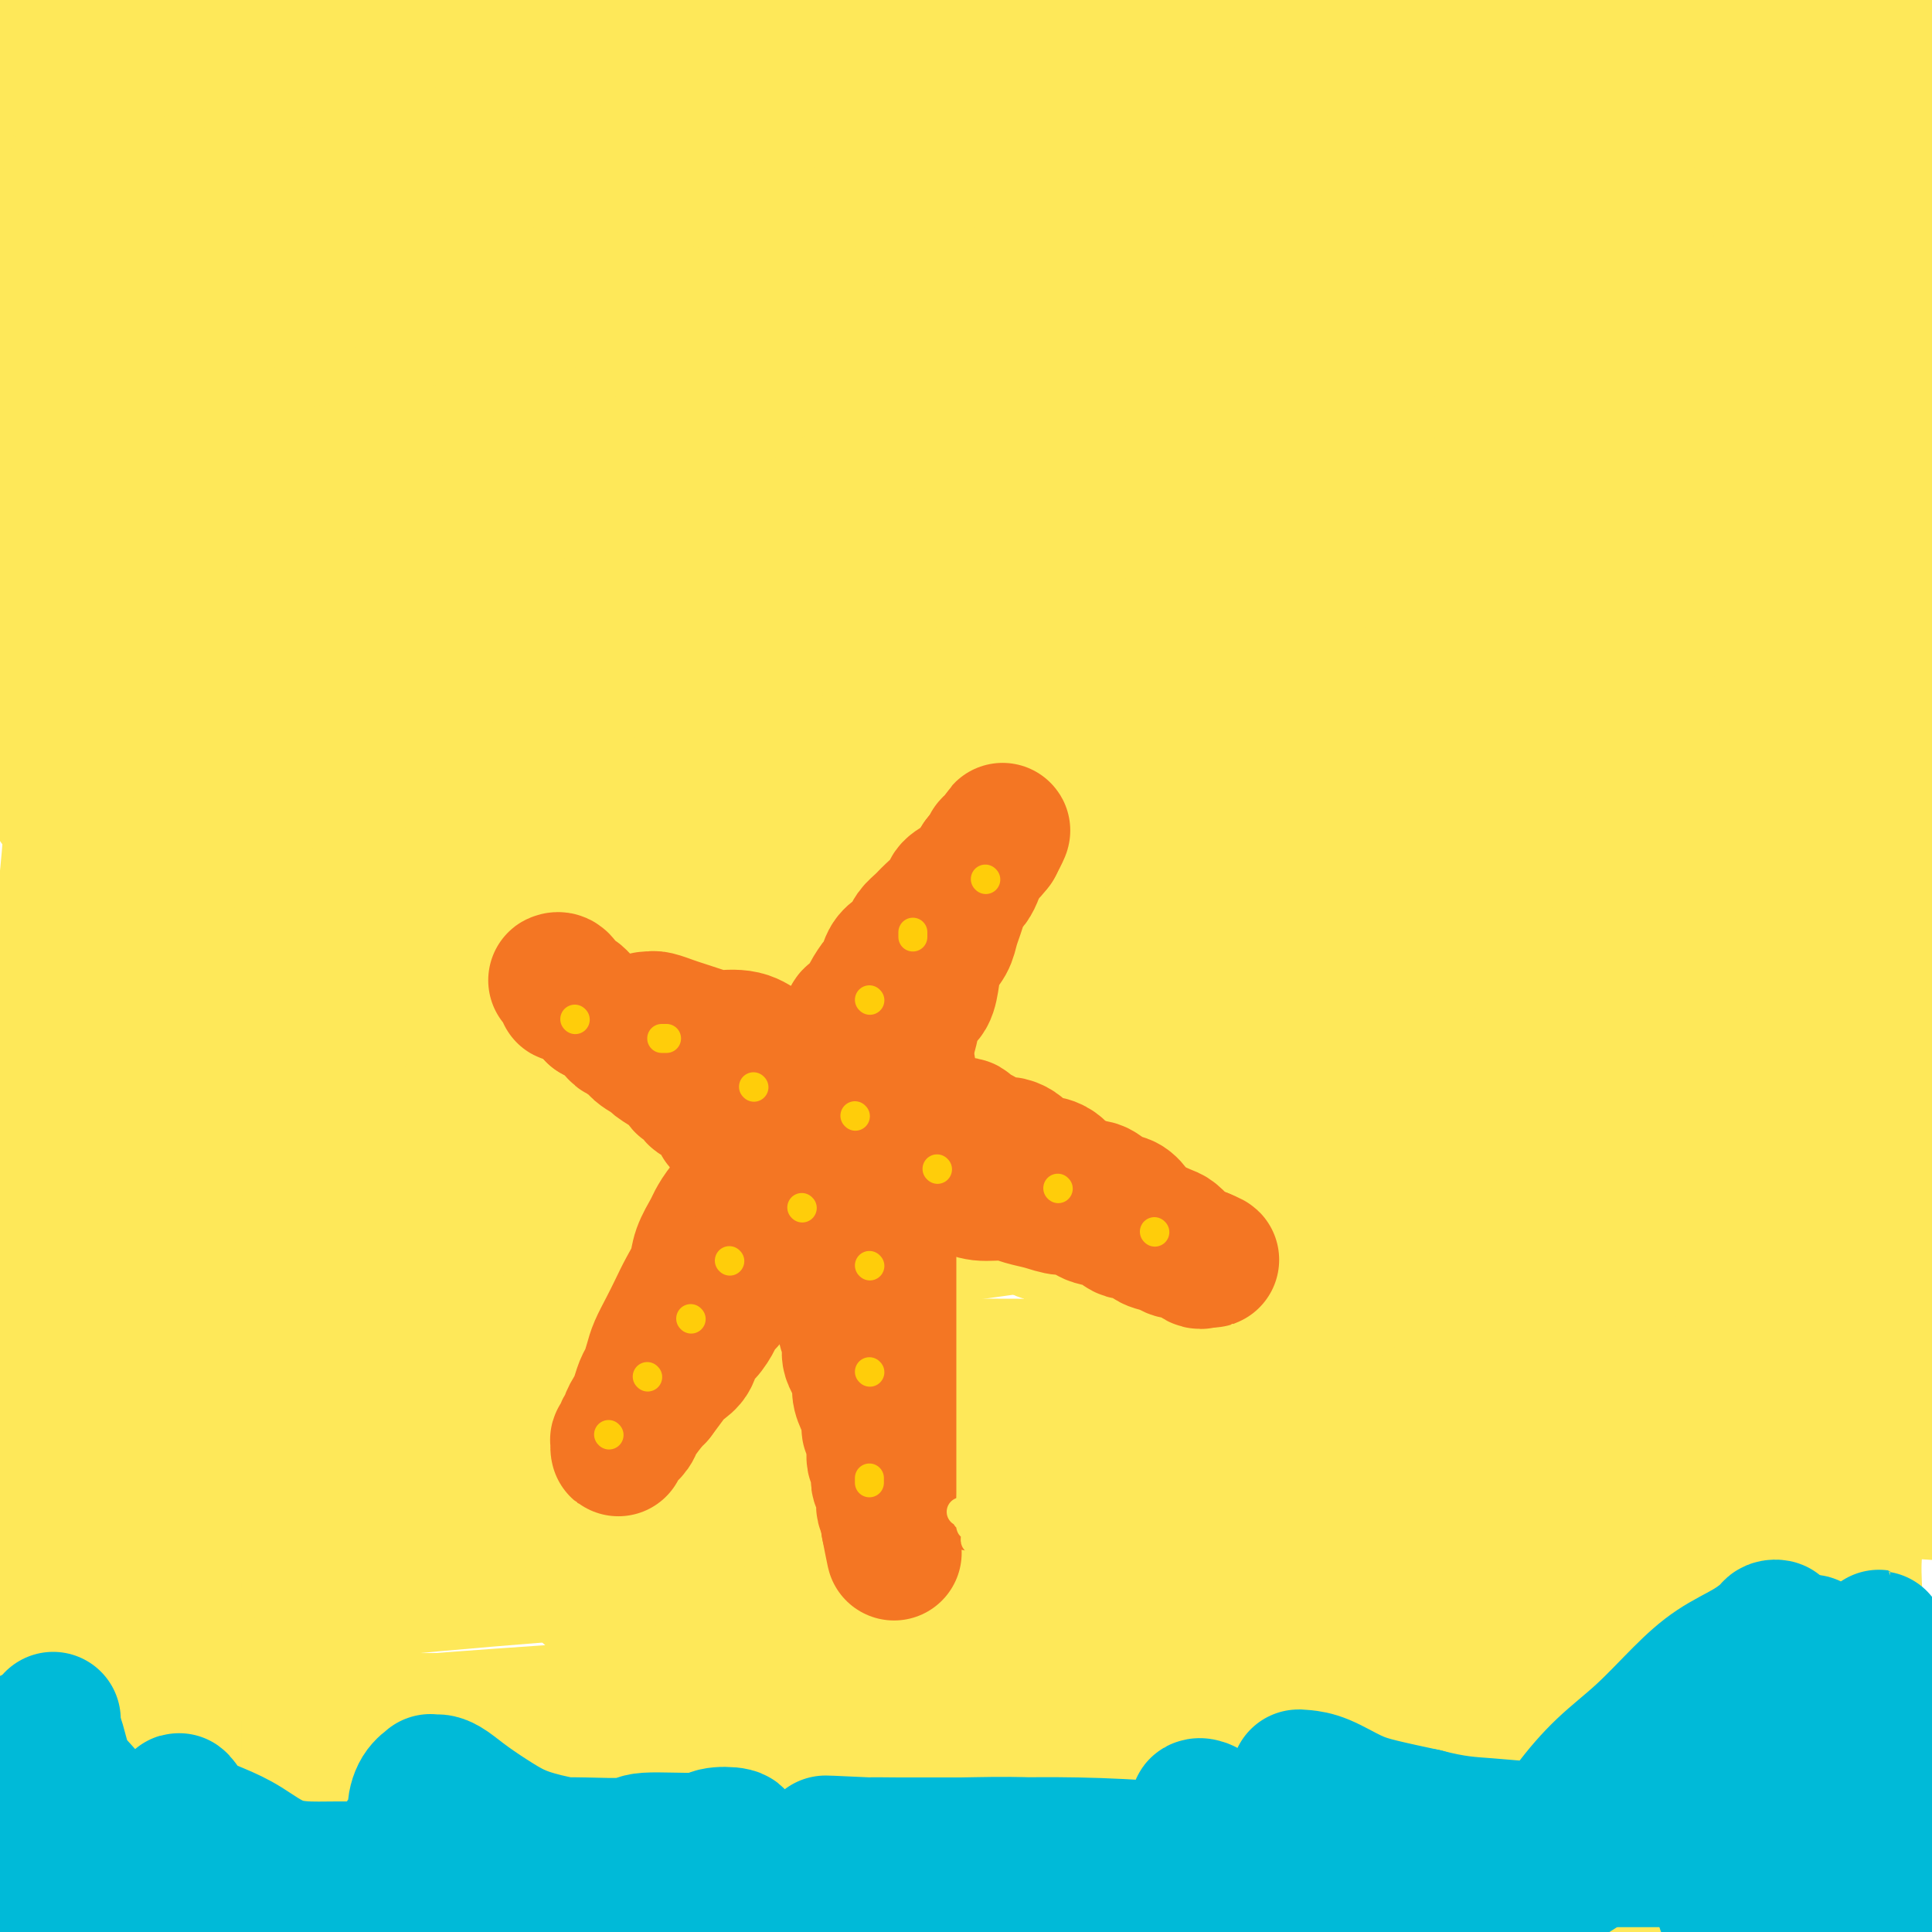 <svg viewBox='0 0 400 400' version='1.1' xmlns='http://www.w3.org/2000/svg' xmlns:xlink='http://www.w3.org/1999/xlink'><g fill='none' stroke='#FEE859' stroke-width='28' stroke-linecap='round' stroke-linejoin='round'><path d='M77,373c-0.027,-0.126 -0.054,-0.252 0,0c0.054,0.252 0.191,0.882 0,1c-0.191,0.118 -0.708,-0.276 0,0c0.708,0.276 2.643,1.222 5,2c2.357,0.778 5.137,1.389 9,2c3.863,0.611 8.808,1.221 15,2c6.192,0.779 13.630,1.725 22,2c8.370,0.275 17.673,-0.123 28,0c10.327,0.123 21.680,0.765 33,1c11.320,0.235 22.607,0.063 35,0c12.393,-0.063 25.891,-0.017 38,0c12.109,0.017 22.827,0.006 33,0c10.173,-0.006 19.801,-0.005 28,0c8.199,0.005 14.970,0.015 20,0c5.030,-0.015 8.321,-0.057 10,0c1.679,0.057 1.746,0.211 1,0c-0.746,-0.211 -2.307,-0.789 -6,-1c-3.693,-0.211 -9.520,-0.057 -17,0c-7.480,0.057 -16.615,0.015 -28,0c-11.385,-0.015 -25.019,-0.002 -42,0c-16.981,0.002 -37.307,-0.005 -57,0c-19.693,0.005 -38.753,0.022 -60,0c-21.247,-0.022 -44.682,-0.083 -65,1c-20.318,1.083 -37.519,3.309 -52,5c-14.481,1.691 -26.240,2.845 -38,4'/><path d='M126,399c-6.994,0.341 -13.987,0.683 0,0c13.987,-0.683 48.955,-2.389 77,-3c28.045,-0.611 49.166,-0.126 75,-1c25.834,-0.874 56.381,-3.107 81,-4c24.619,-0.893 43.309,-0.447 62,0'/><path d='M342,385c6.278,-0.014 12.555,-0.029 0,0c-12.555,0.029 -43.943,0.100 -71,1c-27.057,0.900 -49.785,2.627 -74,5c-24.215,2.373 -49.919,5.392 -73,8c-23.081,2.608 -43.541,4.804 -64,7'/><path d='M333,397c-5.600,0.533 -11.200,1.067 0,0c11.200,-1.067 39.200,-3.733 58,-6c18.800,-2.267 28.400,-4.133 38,-6'/><path d='M374,378c6.261,-0.007 12.522,-0.014 0,0c-12.522,0.014 -43.828,0.050 -70,0c-26.172,-0.050 -47.209,-0.185 -73,1c-25.791,1.185 -56.336,3.689 -83,6c-26.664,2.311 -49.448,4.430 -71,6c-21.552,1.570 -41.872,2.591 -58,4c-16.128,1.409 -28.064,3.204 -40,5'/><path d='M360,384c5.050,0.278 10.101,0.556 0,0c-10.101,-0.556 -35.353,-1.947 -60,-3c-24.647,-1.053 -48.688,-1.768 -71,-2c-22.312,-0.232 -42.894,0.019 -64,0c-21.106,-0.019 -42.737,-0.308 -61,0c-18.263,0.308 -33.159,1.213 -44,2c-10.841,0.787 -17.626,1.457 -21,2c-3.374,0.543 -3.335,0.961 -2,2c1.335,1.039 3.966,2.701 11,4c7.034,1.299 18.471,2.234 33,4c14.529,1.766 32.151,4.362 54,6c21.849,1.638 47.924,2.319 74,3'/><path d='M322,362c7.613,0.113 15.225,0.226 0,0c-15.225,-0.226 -53.288,-0.789 -85,-1c-31.712,-0.211 -57.073,-0.068 -83,0c-25.927,0.068 -52.419,0.061 -73,0c-20.581,-0.061 -35.249,-0.176 -46,0c-10.751,0.176 -17.585,0.642 -22,1c-4.415,0.358 -6.411,0.608 -6,1c0.411,0.392 3.230,0.927 9,2c5.770,1.073 14.491,2.683 30,4c15.509,1.317 37.805,2.342 62,3c24.195,0.658 50.289,0.950 77,1c26.711,0.050 54.037,-0.140 84,0c29.963,0.140 62.561,0.612 91,0c28.439,-0.612 52.720,-2.306 77,-4'/><path d='M328,321c7.364,0.018 14.728,0.037 0,0c-14.728,-0.037 -51.549,-0.129 -83,0c-31.451,0.129 -57.533,0.478 -87,2c-29.467,1.522 -62.318,4.218 -90,7c-27.682,2.782 -50.195,5.652 -68,8c-17.805,2.348 -30.903,4.174 -44,6'/><path d='M57,356c-6.998,-0.078 -13.997,-0.156 0,0c13.997,0.156 48.989,0.547 82,0c33.011,-0.547 64.041,-2.032 94,-3c29.959,-0.968 58.845,-1.419 87,-2c28.155,-0.581 55.577,-1.290 83,-2'/><path d='M348,344c8.676,-0.106 17.351,-0.212 0,0c-17.351,0.212 -60.729,0.743 -95,2c-34.271,1.257 -59.436,3.238 -85,5c-25.564,1.762 -51.528,3.303 -74,5c-22.472,1.697 -41.452,3.551 -53,5c-11.548,1.449 -15.664,2.494 -18,3c-2.336,0.506 -2.893,0.474 0,1c2.893,0.526 9.236,1.609 19,2c9.764,0.391 22.948,0.091 40,0c17.052,-0.091 37.973,0.027 64,0c26.027,-0.027 57.161,-0.200 87,-1c29.839,-0.800 58.383,-2.229 87,-4c28.617,-1.771 57.309,-3.886 86,-6'/><path d='M369,338c8.025,-0.377 16.050,-0.754 0,0c-16.050,0.754 -56.176,2.639 -88,5c-31.824,2.361 -55.345,5.197 -79,8c-23.655,2.803 -47.445,5.573 -67,8c-19.555,2.427 -34.875,4.510 -44,6c-9.125,1.490 -12.054,2.385 -14,3c-1.946,0.615 -2.908,0.949 0,1c2.908,0.051 9.688,-0.182 20,0c10.312,0.182 24.158,0.778 42,1c17.842,0.222 39.679,0.070 65,0c25.321,-0.070 54.125,-0.057 81,-1c26.875,-0.943 51.821,-2.841 77,-5c25.179,-2.159 50.589,-4.580 76,-7'/><path d='M363,327c6.393,0.627 12.786,1.254 0,0c-12.786,-1.254 -44.750,-4.388 -72,-6c-27.250,-1.612 -49.784,-1.701 -76,-2c-26.216,-0.299 -56.114,-0.809 -81,-1c-24.886,-0.191 -44.761,-0.065 -63,0c-18.239,0.065 -34.844,0.069 -46,0c-11.156,-0.069 -16.863,-0.211 -20,0c-3.137,0.211 -3.703,0.774 -3,1c0.703,0.226 2.675,0.114 9,0c6.325,-0.114 17.004,-0.230 31,0c13.996,0.230 31.308,0.805 51,1c19.692,0.195 41.763,0.011 69,-1c27.237,-1.011 59.641,-2.849 89,-5c29.359,-2.151 55.674,-4.615 80,-7c24.326,-2.385 46.663,-4.693 69,-7'/><path d='M343,283c8.018,-0.010 16.036,-0.020 0,0c-16.036,0.020 -56.126,0.069 -90,0c-33.874,-0.069 -61.533,-0.256 -92,0c-30.467,0.256 -63.741,0.953 -91,2c-27.259,1.047 -48.503,2.442 -63,3c-14.497,0.558 -22.249,0.279 -30,0'/><path d='M9,281c-5.247,0.765 -10.493,1.530 0,0c10.493,-1.530 36.726,-5.355 64,-9c27.274,-3.645 55.589,-7.111 85,-11c29.411,-3.889 59.918,-8.201 94,-13c34.082,-4.799 71.738,-10.085 104,-15c32.262,-4.915 59.131,-9.457 86,-14'/><path d='M375,197c9.104,-0.742 18.208,-1.484 0,0c-18.208,1.484 -63.729,5.195 -101,9c-37.271,3.805 -66.291,7.705 -94,11c-27.709,3.295 -54.108,5.986 -77,8c-22.892,2.014 -42.277,3.353 -54,4c-11.723,0.647 -15.784,0.604 -18,1c-2.216,0.396 -2.586,1.233 0,0c2.586,-1.233 8.127,-4.534 18,-8c9.873,-3.466 24.079,-7.096 42,-12c17.921,-4.904 39.556,-11.082 66,-18c26.444,-6.918 57.696,-14.576 86,-22c28.304,-7.424 53.659,-14.614 80,-22c26.341,-7.386 53.669,-14.967 74,-21c20.331,-6.033 33.666,-10.516 47,-15'/><path d='M364,96c6.902,-0.451 13.804,-0.901 0,0c-13.804,0.901 -48.313,3.155 -79,5c-30.687,1.845 -57.551,3.283 -86,5c-28.449,1.717 -58.483,3.713 -83,5c-24.517,1.287 -43.518,1.865 -57,2c-13.482,0.135 -21.447,-0.173 -26,0c-4.553,0.173 -5.694,0.826 -5,0c0.694,-0.826 3.225,-3.132 10,-6c6.775,-2.868 17.795,-6.297 32,-10c14.205,-3.703 31.593,-7.680 55,-13c23.407,-5.320 52.831,-11.983 80,-18c27.169,-6.017 52.084,-11.389 79,-17c26.916,-5.611 55.833,-11.460 78,-16c22.167,-4.540 37.583,-7.770 53,-11'/><path d='M348,28c6.941,-0.866 13.883,-1.732 0,0c-13.883,1.732 -48.589,6.061 -78,10c-29.411,3.939 -53.527,7.489 -81,11c-27.473,3.511 -58.305,6.983 -81,10c-22.695,3.017 -37.255,5.579 -49,7c-11.745,1.421 -20.674,1.700 -25,2c-4.326,0.300 -4.048,0.621 -3,1c1.048,0.379 2.868,0.815 8,0c5.132,-0.815 13.578,-2.883 27,-5c13.422,-2.117 31.822,-4.283 51,-7c19.178,-2.717 39.135,-5.983 60,-9c20.865,-3.017 42.639,-5.784 64,-9c21.361,-3.216 42.310,-6.880 58,-9c15.690,-2.120 26.123,-2.698 35,-4c8.877,-1.302 16.200,-3.330 20,-4c3.800,-0.670 4.078,0.019 3,0c-1.078,-0.019 -3.512,-0.745 -9,-1c-5.488,-0.255 -14.030,-0.037 -28,0c-13.970,0.037 -33.368,-0.105 -53,0c-19.632,0.105 -39.498,0.459 -60,1c-20.502,0.541 -41.640,1.269 -63,2c-21.360,0.731 -42.942,1.464 -62,2c-19.058,0.536 -35.593,0.875 -49,1c-13.407,0.125 -23.688,0.036 -31,0c-7.312,-0.036 -11.656,-0.018 -16,0'/><path d='M24,22c-4.400,0.630 -8.801,1.260 0,0c8.801,-1.260 30.802,-4.410 49,-7c18.198,-2.590 32.592,-4.620 49,-7c16.408,-2.380 34.831,-5.108 48,-7c13.169,-1.892 21.085,-2.946 29,-4'/><path d='M141,0c4.172,-0.412 8.344,-0.825 0,0c-8.344,0.825 -29.206,2.887 -46,5c-16.794,2.113 -29.522,4.278 -42,6c-12.478,1.722 -24.706,3.002 -34,4c-9.294,0.998 -15.656,1.714 -19,2c-3.344,0.286 -3.672,0.143 -4,0'/><path d='M11,15c-1.767,0.450 -3.534,0.900 0,0c3.534,-0.900 12.370,-3.148 22,-5c9.630,-1.852 20.054,-3.306 30,-5c9.946,-1.694 19.413,-3.627 28,-5c8.587,-1.373 16.293,-2.187 24,-3'/><path d='M62,-1c2.833,-0.292 5.667,-0.583 0,0c-5.667,0.583 -19.833,2.042 -31,3c-11.167,0.958 -19.333,1.417 -26,2c-6.667,0.583 -11.833,1.292 -17,2'/><path d='M-1,7c-2.574,-0.048 -5.147,-0.097 0,0c5.147,0.097 18.016,0.339 30,0c11.984,-0.339 23.084,-1.259 39,-2c15.916,-0.741 36.648,-1.302 58,-2c21.352,-0.698 43.326,-1.534 66,-2c22.674,-0.466 46.050,-0.562 69,-1c22.950,-0.438 45.475,-1.219 68,-2'/><path d='M361,0c2.956,-0.391 5.911,-0.783 0,0c-5.911,0.783 -20.689,2.739 -35,4c-14.311,1.261 -28.154,1.826 -40,3c-11.846,1.174 -21.693,2.955 -32,4c-10.307,1.045 -21.073,1.352 -28,2c-6.927,0.648 -10.014,1.637 -12,2c-1.986,0.363 -2.871,0.099 -2,0c0.871,-0.099 3.498,-0.035 8,0c4.502,0.035 10.880,0.040 21,0c10.120,-0.040 23.980,-0.124 38,0c14.020,0.124 28.198,0.456 44,0c15.802,-0.456 33.229,-1.702 50,-3c16.771,-1.298 32.885,-2.649 49,-4'/><path d='M392,22c2.358,-0.583 4.715,-1.165 0,0c-4.715,1.165 -16.504,4.078 -26,6c-9.496,1.922 -16.700,2.855 -22,4c-5.300,1.145 -8.695,2.503 -11,3c-2.305,0.497 -3.521,0.135 -4,0c-0.479,-0.135 -0.222,-0.042 1,0c1.222,0.042 3.410,0.032 8,0c4.590,-0.032 11.582,-0.085 19,0c7.418,0.085 15.262,0.310 24,0c8.738,-0.310 18.369,-1.155 28,-2'/><path d='M396,21c2.032,-0.024 4.064,-0.049 0,0c-4.064,0.049 -14.224,0.171 -22,0c-7.776,-0.171 -13.169,-0.634 -18,-1c-4.831,-0.366 -9.100,-0.636 -12,-1c-2.900,-0.364 -4.432,-0.823 -5,-1c-0.568,-0.177 -0.174,-0.071 0,-1c0.174,-0.929 0.126,-2.892 1,-4c0.874,-1.108 2.669,-1.361 5,-2c2.331,-0.639 5.197,-1.663 8,-3c2.803,-1.337 5.544,-2.985 8,-4c2.456,-1.015 4.628,-1.396 7,-2c2.372,-0.604 4.945,-1.430 7,-2c2.055,-0.570 3.592,-0.884 5,-1c1.408,-0.116 2.688,-0.033 4,0c1.312,0.033 2.656,0.017 4,0'/><path d='M393,8c0.718,-0.490 1.436,-0.981 0,0c-1.436,0.981 -5.026,3.432 -8,5c-2.974,1.568 -5.333,2.251 -8,4c-2.667,1.749 -5.641,4.564 -8,7c-2.359,2.436 -4.102,4.494 -5,7c-0.898,2.506 -0.950,5.459 -1,9c-0.050,3.541 -0.099,7.669 0,11c0.099,3.331 0.347,5.866 1,9c0.653,3.134 1.713,6.868 3,10c1.287,3.132 2.802,5.661 4,8c1.198,2.339 2.080,4.489 3,6c0.920,1.511 1.878,2.382 3,3c1.122,0.618 2.406,0.981 3,1c0.594,0.019 0.497,-0.307 1,-1c0.503,-0.693 1.606,-1.754 2,-4c0.394,-2.246 0.078,-5.678 0,-9c-0.078,-3.322 0.081,-6.534 0,-10c-0.081,-3.466 -0.404,-7.186 -1,-11c-0.596,-3.814 -1.467,-7.721 -2,-11c-0.533,-3.279 -0.729,-5.929 -1,-8c-0.271,-2.071 -0.618,-3.563 -1,-4c-0.382,-0.437 -0.798,0.181 -1,0c-0.202,-0.181 -0.190,-1.163 0,0c0.190,1.163 0.559,4.469 1,8c0.441,3.531 0.953,7.287 2,12c1.047,4.713 2.629,10.385 4,16c1.371,5.615 2.533,11.175 4,17c1.467,5.825 3.241,11.914 5,18c1.759,6.086 3.503,12.167 5,17c1.497,4.833 2.749,8.416 4,12'/><path d='M398,67c0.410,2.368 0.820,4.736 0,0c-0.820,-4.736 -2.870,-16.577 -5,-26c-2.130,-9.423 -4.340,-16.427 -6,-22c-1.660,-5.573 -2.770,-9.715 -4,-12c-1.230,-2.285 -2.578,-2.714 -3,-3c-0.422,-0.286 0.083,-0.428 0,0c-0.083,0.428 -0.754,1.428 -1,5c-0.246,3.572 -0.066,9.716 0,16c0.066,6.284 0.018,12.708 0,20c-0.018,7.292 -0.005,15.453 0,25c0.005,9.547 0.001,20.481 0,31c-0.001,10.519 -0.000,20.622 0,30c0.000,9.378 -0.000,18.032 0,25c0.000,6.968 0.001,12.250 0,15c-0.001,2.750 -0.003,2.969 0,3c0.003,0.031 0.013,-0.125 0,-1c-0.013,-0.875 -0.047,-2.469 0,-6c0.047,-3.531 0.176,-8.998 0,-16c-0.176,-7.002 -0.655,-15.538 -1,-24c-0.345,-8.462 -0.555,-16.849 -1,-26c-0.445,-9.151 -1.127,-19.066 -2,-29c-0.873,-9.934 -1.939,-19.888 -3,-27c-1.061,-7.112 -2.119,-11.382 -3,-15c-0.881,-3.618 -1.586,-6.584 -2,-7c-0.414,-0.416 -0.536,1.718 -1,5c-0.464,3.282 -1.268,7.710 -2,14c-0.732,6.290 -1.390,14.440 -2,23c-0.610,8.560 -1.172,17.529 -2,26c-0.828,8.471 -1.920,16.445 -3,25c-1.080,8.555 -2.146,17.692 -3,25c-0.854,7.308 -1.495,12.786 -2,16c-0.505,3.214 -0.874,4.163 -1,5c-0.126,0.837 -0.010,1.560 0,1c0.010,-0.560 -0.086,-2.404 0,-6c0.086,-3.596 0.353,-8.943 0,-16c-0.353,-7.057 -1.326,-15.823 -2,-24c-0.674,-8.177 -1.050,-15.765 -2,-24c-0.950,-8.235 -2.475,-17.118 -4,-26'/><path d='M343,67c-1.691,-17.912 -1.917,-15.193 -3,-17c-1.083,-1.807 -3.022,-8.140 -4,-11c-0.978,-2.860 -0.994,-2.246 -1,-2c-0.006,0.246 -0.002,0.126 0,1c0.002,0.874 0.000,2.743 0,7c-0.000,4.257 -0.000,10.902 0,19c0.000,8.098 0.000,17.648 0,27c-0.000,9.352 -0.000,18.504 0,28c0.000,9.496 0.000,19.334 0,30c-0.000,10.666 -0.001,22.161 0,30c0.001,7.839 0.002,12.024 0,15c-0.002,2.976 -0.007,4.745 0,6c0.007,1.255 0.026,1.997 0,1c-0.026,-0.997 -0.098,-3.732 0,-8c0.098,-4.268 0.365,-10.070 0,-18c-0.365,-7.930 -1.363,-17.989 -2,-28c-0.637,-10.011 -0.913,-19.973 -2,-30c-1.087,-10.027 -2.986,-20.118 -4,-30c-1.014,-9.882 -1.144,-19.555 -2,-26c-0.856,-6.445 -2.439,-9.663 -3,-13c-0.561,-3.337 -0.101,-6.794 0,-6c0.101,0.794 -0.156,5.839 0,12c0.156,6.161 0.727,13.436 0,23c-0.727,9.564 -2.751,21.416 -4,33c-1.249,11.584 -1.725,22.901 -3,35c-1.275,12.099 -3.351,24.980 -5,36c-1.649,11.020 -2.873,20.177 -4,28c-1.127,7.823 -2.158,14.310 -3,19c-0.842,4.690 -1.493,7.582 -2,9c-0.507,1.418 -0.868,1.361 -1,1c-0.132,-0.361 -0.034,-1.028 0,-5c0.034,-3.972 0.002,-11.250 0,-19c-0.002,-7.750 0.024,-15.972 0,-26c-0.024,-10.028 -0.099,-21.863 0,-34c0.099,-12.137 0.373,-24.575 0,-36c-0.373,-11.425 -1.392,-21.836 -2,-31c-0.608,-9.164 -0.804,-17.082 -1,-25'/><path d='M297,62c-0.848,-30.017 -0.968,-17.560 -1,-14c-0.032,3.560 0.023,-1.779 0,-4c-0.023,-2.221 -0.126,-1.325 0,1c0.126,2.325 0.480,6.079 1,11c0.520,4.921 1.206,11.010 2,19c0.794,7.990 1.695,17.883 2,28c0.305,10.117 0.015,20.458 0,33c-0.015,12.542 0.245,27.284 0,39c-0.245,11.716 -0.993,20.404 -2,29c-1.007,8.596 -2.271,17.098 -3,22c-0.729,4.902 -0.922,6.205 -1,7c-0.078,0.795 -0.042,1.084 0,0c0.042,-1.084 0.090,-3.541 0,-9c-0.090,-5.459 -0.318,-13.921 -1,-23c-0.682,-9.079 -1.818,-18.775 -3,-32c-1.182,-13.225 -2.409,-29.978 -5,-45c-2.591,-15.022 -6.547,-28.314 -10,-41c-3.453,-12.686 -6.403,-24.765 -9,-35c-2.597,-10.235 -4.839,-18.627 -7,-24c-2.161,-5.373 -4.239,-7.728 -5,-9c-0.761,-1.272 -0.205,-1.460 0,-1c0.205,0.460 0.057,1.570 0,5c-0.057,3.430 -0.025,9.180 0,16c0.025,6.820 0.043,14.709 0,24c-0.043,9.291 -0.148,19.984 0,31c0.148,11.016 0.547,22.355 0,33c-0.547,10.645 -2.042,20.598 -4,30c-1.958,9.402 -4.381,18.254 -6,24c-1.619,5.746 -2.436,8.385 -3,10c-0.564,1.615 -0.876,2.205 -1,2c-0.124,-0.205 -0.061,-1.206 0,-5c0.061,-3.794 0.119,-10.381 0,-18c-0.119,-7.619 -0.415,-16.270 -1,-26c-0.585,-9.730 -1.458,-20.538 -2,-32c-0.542,-11.462 -0.754,-23.577 -1,-34c-0.246,-10.423 -0.528,-19.152 0,-27c0.528,-7.848 1.865,-14.814 3,-19c1.135,-4.186 2.067,-5.593 3,-7'/><path d='M243,21c1.461,-4.253 2.115,-1.884 3,0c0.885,1.884 2.002,3.285 3,7c0.998,3.715 1.877,9.744 3,17c1.123,7.256 2.492,15.737 3,26c0.508,10.263 0.157,22.307 0,34c-0.157,11.693 -0.119,23.035 0,35c0.119,11.965 0.318,24.554 0,36c-0.318,11.446 -1.152,21.751 -2,30c-0.848,8.249 -1.711,14.443 -2,19c-0.289,4.557 -0.004,7.477 0,9c0.004,1.523 -0.272,1.651 0,1c0.272,-0.651 1.092,-2.080 2,-6c0.908,-3.920 1.903,-10.333 3,-18c1.097,-7.667 2.294,-16.590 3,-26c0.706,-9.410 0.920,-19.306 1,-31c0.080,-11.694 0.025,-25.185 0,-37c-0.025,-11.815 -0.021,-21.955 0,-30c0.021,-8.045 0.060,-13.995 0,-19c-0.060,-5.005 -0.219,-9.066 0,-11c0.219,-1.934 0.817,-1.742 1,-2c0.183,-0.258 -0.050,-0.965 0,1c0.050,1.965 0.381,6.601 1,13c0.619,6.399 1.526,14.561 2,23c0.474,8.439 0.515,17.155 1,28c0.485,10.845 1.413,23.817 2,35c0.587,11.183 0.833,20.575 1,28c0.167,7.425 0.253,12.881 1,17c0.747,4.119 2.153,6.899 3,8c0.847,1.101 1.133,0.521 1,0c-0.133,-0.521 -0.687,-0.983 0,-4c0.687,-3.017 2.615,-8.588 4,-15c1.385,-6.412 2.228,-13.664 3,-22c0.772,-8.336 1.475,-17.755 2,-28c0.525,-10.245 0.873,-21.314 1,-31c0.127,-9.686 0.034,-17.988 0,-25c-0.034,-7.012 -0.009,-12.734 0,-17c0.009,-4.266 0.003,-7.076 0,-8c-0.003,-0.924 -0.001,0.038 0,1'/><path d='M283,59c0.605,-16.906 0.617,-5.170 0,2c-0.617,7.170 -1.862,9.776 -3,15c-1.138,5.224 -2.167,13.068 -4,22c-1.833,8.932 -4.470,18.954 -7,29c-2.530,10.046 -4.954,20.116 -8,31c-3.046,10.884 -6.713,22.582 -10,33c-3.287,10.418 -6.194,19.555 -10,29c-3.806,9.445 -8.510,19.197 -12,25c-3.490,5.803 -5.765,7.658 -8,9c-2.235,1.342 -4.428,2.172 -6,1c-1.572,-1.172 -2.521,-4.347 -4,-9c-1.479,-4.653 -3.487,-10.785 -5,-18c-1.513,-7.215 -2.530,-15.511 -3,-26c-0.470,-10.489 -0.392,-23.169 -1,-35c-0.608,-11.831 -1.903,-22.813 -3,-34c-1.097,-11.187 -1.996,-22.578 -3,-32c-1.004,-9.422 -2.114,-16.874 -3,-22c-0.886,-5.126 -1.548,-7.926 -2,-9c-0.452,-1.074 -0.694,-0.423 -1,0c-0.306,0.423 -0.676,0.618 -1,3c-0.324,2.382 -0.602,6.949 -1,13c-0.398,6.051 -0.915,13.585 -2,23c-1.085,9.415 -2.738,20.712 -4,31c-1.262,10.288 -2.132,19.567 -4,31c-1.868,11.433 -4.735,25.021 -7,38c-2.265,12.979 -3.928,25.350 -5,35c-1.072,9.650 -1.551,16.578 -2,22c-0.449,5.422 -0.866,9.339 -1,11c-0.134,1.661 0.017,1.066 0,1c-0.017,-0.066 -0.201,0.398 0,-1c0.201,-1.398 0.789,-4.656 1,-9c0.211,-4.344 0.046,-9.774 0,-16c-0.046,-6.226 0.029,-13.250 0,-22c-0.029,-8.750 -0.160,-19.227 0,-30c0.160,-10.773 0.612,-21.843 1,-33c0.388,-11.157 0.712,-22.403 1,-33c0.288,-10.597 0.539,-20.545 1,-29c0.461,-8.455 1.132,-15.416 2,-20c0.868,-4.584 1.934,-6.792 3,-9'/><path d='M172,76c1.533,-4.877 2.867,-2.570 4,-2c1.133,0.570 2.065,-0.598 4,0c1.935,0.598 4.875,2.961 8,7c3.125,4.039 6.437,9.755 10,16c3.563,6.245 7.376,13.018 11,21c3.624,7.982 7.058,17.172 11,27c3.942,9.828 8.394,20.292 12,30c3.606,9.708 6.368,18.659 9,26c2.632,7.341 5.135,13.074 7,18c1.865,4.926 3.091,9.047 4,11c0.909,1.953 1.500,1.737 2,2c0.500,0.263 0.909,1.004 1,-1c0.091,-2.004 -0.137,-6.754 0,-12c0.137,-5.246 0.637,-10.987 0,-18c-0.637,-7.013 -2.413,-15.298 -4,-25c-1.587,-9.702 -2.985,-20.821 -5,-32c-2.015,-11.179 -4.648,-22.417 -7,-33c-2.352,-10.583 -4.423,-20.511 -7,-30c-2.577,-9.489 -5.660,-18.539 -8,-25c-2.340,-6.461 -3.938,-10.332 -5,-12c-1.062,-1.668 -1.588,-1.134 -2,-1c-0.412,0.134 -0.708,-0.132 -1,2c-0.292,2.132 -0.579,6.663 -1,12c-0.421,5.337 -0.975,11.479 -2,19c-1.025,7.521 -2.521,16.421 -4,26c-1.479,9.579 -2.943,19.838 -5,30c-2.057,10.162 -4.709,20.226 -7,30c-2.291,9.774 -4.222,19.259 -6,27c-1.778,7.741 -3.403,13.739 -4,18c-0.597,4.261 -0.167,6.787 0,8c0.167,1.213 0.069,1.114 0,1c-0.069,-0.114 -0.109,-0.243 1,-3c1.109,-2.757 3.368,-8.144 5,-14c1.632,-5.856 2.636,-12.182 4,-19c1.364,-6.818 3.087,-14.126 5,-23c1.913,-8.874 4.015,-19.312 6,-29c1.985,-9.688 3.853,-18.625 5,-27c1.147,-8.375 1.574,-16.187 2,-24'/><path d='M215,77c1.537,-11.273 1.879,-13.955 2,-17c0.121,-3.045 0.022,-6.452 0,-8c-0.022,-1.548 0.032,-1.238 0,-1c-0.032,0.238 -0.151,0.404 0,3c0.151,2.596 0.571,7.623 1,13c0.429,5.377 0.865,11.105 1,18c0.135,6.895 -0.032,14.959 0,24c0.032,9.041 0.264,19.059 0,29c-0.264,9.941 -1.022,19.804 -2,29c-0.978,9.196 -2.176,17.725 -4,25c-1.824,7.275 -4.275,13.294 -6,17c-1.725,3.706 -2.723,5.097 -4,6c-1.277,0.903 -2.833,1.318 -4,1c-1.167,-0.318 -1.945,-1.368 -3,-5c-1.055,-3.632 -2.389,-9.845 -4,-16c-1.611,-6.155 -3.501,-12.253 -5,-20c-1.499,-7.747 -2.608,-17.143 -4,-26c-1.392,-8.857 -3.066,-17.175 -5,-27c-1.934,-9.825 -4.129,-21.156 -6,-30c-1.871,-8.844 -3.418,-15.199 -5,-22c-1.582,-6.801 -3.198,-14.046 -4,-18c-0.802,-3.954 -0.791,-4.617 -1,-5c-0.209,-0.383 -0.639,-0.485 -1,0c-0.361,0.485 -0.651,1.557 -1,5c-0.349,3.443 -0.755,9.257 -1,15c-0.245,5.743 -0.330,11.416 0,19c0.330,7.584 1.074,17.080 2,28c0.926,10.920 2.032,23.266 3,33c0.968,9.734 1.797,16.857 2,24c0.203,7.143 -0.218,14.306 -1,21c-0.782,6.694 -1.923,12.918 -3,18c-1.077,5.082 -2.089,9.022 -3,12c-0.911,2.978 -1.722,4.995 -2,6c-0.278,1.005 -0.022,0.999 0,1c0.022,0.001 -0.190,0.011 0,-1c0.190,-1.011 0.782,-3.041 1,-7c0.218,-3.959 0.062,-9.845 0,-17c-0.062,-7.155 -0.031,-15.577 0,-24'/><path d='M158,180c0.073,-12.232 -0.245,-18.811 -1,-28c-0.755,-9.189 -1.946,-20.987 -3,-32c-1.054,-11.013 -1.971,-21.242 -3,-30c-1.029,-8.758 -2.170,-16.044 -3,-23c-0.830,-6.956 -1.350,-13.581 -2,-18c-0.650,-4.419 -1.431,-6.633 -2,-8c-0.569,-1.367 -0.927,-1.887 -1,-2c-0.073,-0.113 0.138,0.183 0,2c-0.138,1.817 -0.627,5.157 -1,10c-0.373,4.843 -0.632,11.188 -1,19c-0.368,7.812 -0.845,17.090 -1,27c-0.155,9.910 0.011,20.450 0,30c-0.011,9.550 -0.199,18.109 -1,28c-0.801,9.891 -2.215,21.115 -3,30c-0.785,8.885 -0.941,15.430 -1,21c-0.059,5.570 -0.020,10.164 0,13c0.020,2.836 0.023,3.915 0,4c-0.023,0.085 -0.071,-0.823 0,-1c0.071,-0.177 0.260,0.375 0,-2c-0.260,-2.375 -0.968,-7.679 -2,-14c-1.032,-6.321 -2.389,-13.659 -4,-22c-1.611,-8.341 -3.475,-17.686 -7,-29c-3.525,-11.314 -8.711,-24.599 -13,-36c-4.289,-11.401 -7.682,-20.919 -10,-29c-2.318,-8.081 -3.561,-14.724 -4,-21c-0.439,-6.276 -0.074,-12.184 0,-16c0.074,-3.816 -0.143,-5.542 0,-7c0.143,-1.458 0.645,-2.650 1,-3c0.355,-0.350 0.563,0.141 1,0c0.437,-0.141 1.103,-0.914 2,1c0.897,1.914 2.024,6.513 3,11c0.976,4.487 1.802,8.860 3,15c1.198,6.140 2.768,14.048 4,22c1.232,7.952 2.126,15.948 3,24c0.874,8.052 1.729,16.158 2,24c0.271,7.842 -0.042,15.419 0,22c0.042,6.581 0.441,12.166 1,16c0.559,3.834 1.280,5.917 2,8'/><path d='M117,186c1.222,14.943 0.278,5.300 0,2c-0.278,-3.300 0.109,-0.257 1,0c0.891,0.257 2.285,-2.274 3,-6c0.715,-3.726 0.750,-8.648 1,-14c0.250,-5.352 0.716,-11.133 1,-18c0.284,-6.867 0.387,-14.819 0,-22c-0.387,-7.181 -1.265,-13.593 -2,-21c-0.735,-7.407 -1.327,-15.811 -2,-22c-0.673,-6.189 -1.427,-10.163 -2,-14c-0.573,-3.837 -0.965,-7.536 -2,-11c-1.035,-3.464 -2.715,-6.691 -5,-9c-2.285,-2.309 -5.177,-3.699 -9,-5c-3.823,-1.301 -8.577,-2.514 -15,-3c-6.423,-0.486 -14.514,-0.246 -22,0c-7.486,0.246 -14.367,0.499 -21,1c-6.633,0.501 -13.016,1.250 -20,2c-6.984,0.750 -14.567,1.500 -19,2c-4.433,0.500 -5.717,0.750 -7,1'/><path d='M1,49c-1.012,0.102 -2.025,0.204 0,0c2.025,-0.204 7.087,-0.713 14,-1c6.913,-0.287 15.676,-0.350 25,-1c9.324,-0.650 19.209,-1.887 28,-3c8.791,-1.113 16.490,-2.102 23,-3c6.510,-0.898 11.832,-1.704 16,-2c4.168,-0.296 7.180,-0.081 8,0c0.820,0.081 -0.554,0.027 -1,0c-0.446,-0.027 0.036,-0.026 -2,0c-2.036,0.026 -6.590,0.078 -12,0c-5.410,-0.078 -11.676,-0.284 -19,0c-7.324,0.284 -15.706,1.060 -24,2c-8.294,0.940 -16.502,2.046 -24,3c-7.498,0.954 -14.288,1.757 -20,3c-5.712,1.243 -10.346,2.927 -13,4c-2.654,1.073 -3.327,1.537 -4,2'/><path d='M10,58c-1.686,-0.204 -3.371,-0.409 0,0c3.371,0.409 11.800,1.430 20,2c8.200,0.570 16.172,0.688 25,1c8.828,0.312 18.511,0.817 27,1c8.489,0.183 15.785,0.044 22,0c6.215,-0.044 11.351,0.008 15,0c3.649,-0.008 5.813,-0.075 7,0c1.187,0.075 1.399,0.291 1,1c-0.399,0.709 -1.407,1.911 -5,3c-3.593,1.089 -9.771,2.065 -17,3c-7.229,0.935 -15.509,1.831 -24,3c-8.491,1.169 -17.194,2.612 -27,4c-9.806,1.388 -20.717,2.720 -30,4c-9.283,1.280 -16.938,2.509 -22,3c-5.062,0.491 -7.531,0.246 -10,0'/><path d='M3,83c-1.465,0.000 -2.929,0.000 0,0c2.929,-0.000 10.253,-0.001 19,0c8.747,0.001 18.917,0.003 28,0c9.083,-0.003 17.079,-0.013 27,0c9.921,0.013 21.766,0.047 31,0c9.234,-0.047 15.858,-0.177 21,0c5.142,0.177 8.804,0.659 11,1c2.196,0.341 2.926,0.540 3,1c0.074,0.460 -0.507,1.180 -3,2c-2.493,0.820 -6.897,1.738 -14,3c-7.103,1.262 -16.905,2.867 -27,4c-10.095,1.133 -20.484,1.792 -30,3c-9.516,1.208 -18.159,2.963 -27,4c-8.841,1.037 -17.880,1.356 -25,2c-7.120,0.644 -12.320,1.613 -16,2c-3.680,0.387 -5.840,0.194 -8,0'/><path d='M14,104c-2.336,-0.051 -4.671,-0.103 0,0c4.671,0.103 16.350,0.360 27,0c10.650,-0.360 20.272,-1.339 31,-2c10.728,-0.661 22.562,-1.005 35,-2c12.438,-0.995 25.479,-2.641 36,-4c10.521,-1.359 18.523,-2.431 26,-4c7.477,-1.569 14.429,-3.633 19,-5c4.571,-1.367 6.761,-2.035 8,-3c1.239,-0.965 1.528,-2.226 1,-3c-0.528,-0.774 -1.872,-1.062 -5,-2c-3.128,-0.938 -8.039,-2.526 -15,-4c-6.961,-1.474 -15.972,-2.835 -25,-4c-9.028,-1.165 -18.074,-2.132 -30,-3c-11.926,-0.868 -26.733,-1.635 -40,-3c-13.267,-1.365 -24.995,-3.329 -36,-4c-11.005,-0.671 -21.287,-0.049 -30,0c-8.713,0.049 -15.856,-0.476 -23,-1'/><path d='M15,58c-1.996,-0.020 -3.992,-0.040 0,0c3.992,0.040 13.971,0.139 25,0c11.029,-0.139 23.109,-0.515 35,0c11.891,0.515 23.593,1.920 34,3c10.407,1.080 19.519,1.833 27,3c7.481,1.167 13.333,2.748 17,4c3.667,1.252 5.151,2.175 6,4c0.849,1.825 1.065,4.552 -1,7c-2.065,2.448 -6.411,4.617 -12,8c-5.589,3.383 -12.422,7.981 -20,12c-7.578,4.019 -15.903,7.459 -26,12c-10.097,4.541 -21.966,10.184 -32,15c-10.034,4.816 -18.232,8.806 -26,13c-7.768,4.194 -15.107,8.594 -20,12c-4.893,3.406 -7.339,5.819 -9,8c-1.661,2.181 -2.535,4.129 -2,6c0.535,1.871 2.480,3.665 6,5c3.520,1.335 8.614,2.210 16,3c7.386,0.790 17.063,1.494 27,2c9.937,0.506 20.133,0.812 32,0c11.867,-0.812 25.404,-2.742 36,-4c10.596,-1.258 18.250,-1.842 26,-3c7.750,-1.158 15.596,-2.888 20,-4c4.404,-1.112 5.366,-1.606 6,-2c0.634,-0.394 0.940,-0.688 -1,-1c-1.940,-0.312 -6.125,-0.642 -12,-1c-5.875,-0.358 -13.439,-0.742 -23,-1c-9.561,-0.258 -21.119,-0.389 -34,-1c-12.881,-0.611 -27.083,-1.703 -42,-2c-14.917,-0.297 -30.548,0.201 -45,0c-14.452,-0.201 -27.726,-1.100 -41,-2'/><path d='M10,135c-2.868,0.572 -5.736,1.144 0,0c5.736,-1.144 20.076,-4.004 32,-6c11.924,-1.996 21.432,-3.127 30,-5c8.568,-1.873 16.194,-4.487 21,-6c4.806,-1.513 6.790,-1.923 8,-2c1.210,-0.077 1.646,0.179 1,0c-0.646,-0.179 -2.373,-0.794 -6,-1c-3.627,-0.206 -9.154,-0.003 -16,0c-6.846,0.003 -15.010,-0.195 -24,0c-8.990,0.195 -18.805,0.783 -28,1c-9.195,0.217 -17.770,0.062 -25,0c-7.230,-0.062 -13.115,-0.031 -19,0'/><path d='M-1,139c-0.846,-0.924 -1.692,-1.847 0,0c1.692,1.847 5.921,6.465 9,10c3.079,3.535 5.007,5.987 7,9c1.993,3.013 4.052,6.587 5,9c0.948,2.413 0.784,3.664 1,5c0.216,1.336 0.811,2.757 1,3c0.189,0.243 -0.027,-0.690 0,-1c0.027,-0.310 0.296,0.005 0,-1c-0.296,-1.005 -1.158,-3.329 -2,-6c-0.842,-2.671 -1.666,-5.689 -3,-12c-1.334,-6.311 -3.180,-15.915 -4,-21c-0.820,-5.085 -0.614,-5.649 -1,-9c-0.386,-3.351 -1.366,-9.487 -2,-14c-0.634,-4.513 -0.924,-7.403 -1,-10c-0.076,-2.597 0.062,-4.902 0,-5c-0.062,-0.098 -0.322,2.012 0,5c0.322,2.988 1.228,6.855 2,12c0.772,5.145 1.409,11.570 2,18c0.591,6.430 1.135,12.867 2,21c0.865,8.133 2.052,17.962 3,28c0.948,10.038 1.658,20.287 2,31c0.342,10.713 0.317,21.892 0,33c-0.317,11.108 -0.925,22.147 -2,32c-1.075,9.853 -2.618,18.522 -4,25c-1.382,6.478 -2.605,10.767 -3,14c-0.395,3.233 0.037,5.411 0,7c-0.037,1.589 -0.542,2.587 -1,3c-0.458,0.413 -0.868,0.239 -1,-1c-0.132,-1.239 0.015,-3.542 0,-8c-0.015,-4.458 -0.192,-11.069 0,-18c0.192,-6.931 0.754,-14.182 2,-24c1.246,-9.818 3.175,-22.203 4,-33c0.825,-10.797 0.547,-20.007 1,-30c0.453,-9.993 1.638,-20.769 2,-30c0.362,-9.231 -0.099,-16.918 0,-24c0.099,-7.082 0.757,-13.561 1,-18c0.243,-4.439 0.069,-6.840 0,-8c-0.069,-1.160 -0.035,-1.080 0,-1'/><path d='M19,130c1.555,-29.215 0.944,-4.753 0,8c-0.944,12.753 -2.221,13.797 -3,19c-0.779,5.203 -1.059,14.563 -2,24c-0.941,9.437 -2.542,18.949 -4,30c-1.458,11.051 -2.772,23.641 -4,35c-1.228,11.359 -2.371,21.485 -3,31c-0.629,9.515 -0.746,18.417 -1,27c-0.254,8.583 -0.645,16.847 -1,23c-0.355,6.153 -0.672,10.195 -1,13c-0.328,2.805 -0.665,4.373 -1,5c-0.335,0.627 -0.667,0.314 -1,0'/><path d='M2,238c-0.847,-3.363 -1.693,-6.727 0,0c1.693,6.727 5.926,23.544 9,38c3.074,14.456 4.989,26.551 7,38c2.011,11.449 4.118,22.252 6,33c1.882,10.748 3.537,21.442 5,29c1.463,7.558 2.732,11.982 4,15c1.268,3.018 2.536,4.630 3,5c0.464,0.370 0.125,-0.503 0,-1c-0.125,-0.497 -0.034,-0.618 0,-3c0.034,-2.382 0.012,-7.024 0,-13c-0.012,-5.976 -0.014,-13.284 0,-22c0.014,-8.716 0.044,-18.839 0,-29c-0.044,-10.161 -0.163,-20.361 0,-32c0.163,-11.639 0.608,-24.716 1,-37c0.392,-12.284 0.732,-23.774 1,-34c0.268,-10.226 0.464,-19.188 1,-28c0.536,-8.812 1.411,-17.473 2,-24c0.589,-6.527 0.890,-10.919 1,-14c0.110,-3.081 0.028,-4.850 0,-6c-0.028,-1.150 -0.002,-1.681 0,-2c0.002,-0.319 -0.022,-0.424 0,2c0.022,2.424 0.088,7.379 0,14c-0.088,6.621 -0.331,14.909 -1,25c-0.669,10.091 -1.765,21.984 -3,34c-1.235,12.016 -2.608,24.153 -4,37c-1.392,12.847 -2.804,26.403 -4,38c-1.196,11.597 -2.177,21.236 -3,30c-0.823,8.764 -1.488,16.653 -2,23c-0.512,6.347 -0.870,11.152 -1,15c-0.130,3.848 -0.033,6.738 0,8c0.033,1.262 0.002,0.896 0,1c-0.002,0.104 0.025,0.677 0,-1c-0.025,-1.677 -0.101,-5.604 0,-10c0.101,-4.396 0.381,-9.261 1,-17c0.619,-7.739 1.577,-18.353 3,-28c1.423,-9.647 3.309,-18.328 5,-29c1.691,-10.672 3.186,-23.335 5,-36c1.814,-12.665 3.947,-25.333 6,-37c2.053,-11.667 4.027,-22.334 6,-33'/><path d='M50,187c4.281,-26.094 3.985,-23.829 5,-29c1.015,-5.171 3.343,-17.777 5,-26c1.657,-8.223 2.643,-12.064 4,-16c1.357,-3.936 3.085,-7.967 4,-11c0.915,-3.033 1.019,-5.068 1,-6c-0.019,-0.932 -0.159,-0.761 0,-1c0.159,-0.239 0.619,-0.889 1,0c0.381,0.889 0.685,3.316 1,6c0.315,2.684 0.642,5.624 1,10c0.358,4.376 0.747,10.189 1,17c0.253,6.811 0.368,14.622 1,22c0.632,7.378 1.779,14.323 3,23c1.221,8.677 2.517,19.086 3,28c0.483,8.914 0.154,16.332 0,23c-0.154,6.668 -0.131,12.587 0,19c0.131,6.413 0.371,13.321 0,20c-0.371,6.679 -1.353,13.129 -2,18c-0.647,4.871 -0.958,8.163 -1,12c-0.042,3.837 0.185,8.218 0,11c-0.185,2.782 -0.781,3.963 -1,5c-0.219,1.037 -0.060,1.929 0,2c0.060,0.071 0.020,-0.681 0,-1c-0.020,-0.319 -0.019,-0.206 0,-1c0.019,-0.794 0.058,-2.493 0,-5c-0.058,-2.507 -0.212,-5.820 0,-10c0.212,-4.180 0.789,-9.227 1,-14c0.211,-4.773 0.055,-9.273 0,-15c-0.055,-5.727 -0.009,-12.680 0,-19c0.009,-6.320 -0.018,-12.007 0,-18c0.018,-5.993 0.083,-12.290 0,-19c-0.083,-6.710 -0.313,-13.831 0,-20c0.313,-6.169 1.169,-11.385 2,-17c0.831,-5.615 1.638,-11.630 2,-17c0.362,-5.370 0.279,-10.093 1,-15c0.721,-4.907 2.245,-9.996 3,-14c0.755,-4.004 0.742,-6.924 1,-9c0.258,-2.076 0.788,-3.307 1,-4c0.212,-0.693 0.106,-0.846 0,-1'/><path d='M87,115c1.538,-11.541 0.384,-1.894 0,4c-0.384,5.894 0.004,8.036 0,13c-0.004,4.964 -0.399,12.752 -1,20c-0.601,7.248 -1.406,13.958 -2,23c-0.594,9.042 -0.976,20.415 -2,31c-1.024,10.585 -2.690,20.380 -4,30c-1.310,9.620 -2.264,19.064 -3,29c-0.736,9.936 -1.255,20.365 -2,29c-0.745,8.635 -1.717,15.477 -2,22c-0.283,6.523 0.121,12.729 0,18c-0.121,5.271 -0.769,9.609 -1,13c-0.231,3.391 -0.047,5.836 0,8c0.047,2.164 -0.044,4.049 0,5c0.044,0.951 0.224,0.969 0,1c-0.224,0.031 -0.850,0.073 -1,0c-0.150,-0.073 0.178,-0.263 0,-2c-0.178,-1.737 -0.863,-5.023 -1,-8c-0.137,-2.977 0.273,-5.646 0,-9c-0.273,-3.354 -1.228,-7.394 -2,-13c-0.772,-5.606 -1.362,-12.777 -2,-19c-0.638,-6.223 -1.324,-11.496 -2,-17c-0.676,-5.504 -1.341,-11.238 -2,-17c-0.659,-5.762 -1.310,-11.552 -2,-17c-0.690,-5.448 -1.418,-10.553 -2,-15c-0.582,-4.447 -1.017,-8.236 -2,-14c-0.983,-5.764 -2.512,-13.504 -3,-17c-0.488,-3.496 0.065,-2.747 0,-4c-0.065,-1.253 -0.749,-4.509 -1,-6c-0.251,-1.491 -0.068,-1.219 0,-1c0.068,0.219 0.022,0.385 0,1c-0.022,0.615 -0.021,1.681 0,5c0.021,3.319 0.060,8.892 0,14c-0.060,5.108 -0.220,9.751 0,15c0.220,5.249 0.819,11.106 1,17c0.181,5.894 -0.054,11.827 0,17c0.054,5.173 0.399,9.585 1,14c0.601,4.415 1.457,8.833 2,12c0.543,3.167 0.771,5.084 1,7'/><path d='M55,304c0.714,16.756 0.000,8.147 0,5c-0.000,-3.147 0.713,-0.831 1,0c0.287,0.831 0.147,0.178 0,-1c-0.147,-1.178 -0.302,-2.882 0,-6c0.302,-3.118 1.062,-7.651 2,-13c0.938,-5.349 2.056,-11.516 3,-18c0.944,-6.484 1.714,-13.286 3,-21c1.286,-7.714 3.087,-16.342 5,-26c1.913,-9.658 3.936,-20.347 6,-30c2.064,-9.653 4.168,-18.271 6,-27c1.832,-8.729 3.393,-17.571 5,-25c1.607,-7.429 3.260,-13.446 5,-18c1.740,-4.554 3.566,-7.644 5,-10c1.434,-2.356 2.474,-3.976 3,-5c0.526,-1.024 0.536,-1.450 1,-1c0.464,0.450 1.381,1.778 2,4c0.619,2.222 0.940,5.338 2,11c1.060,5.662 2.859,13.869 5,22c2.141,8.131 4.626,16.188 7,26c2.374,9.812 4.639,21.381 8,36c3.361,14.619 7.818,32.287 10,43c2.182,10.713 2.087,14.471 3,22c0.913,7.529 2.833,18.828 4,27c1.167,8.172 1.580,13.218 2,18c0.420,4.782 0.846,9.299 1,13c0.154,3.701 0.035,6.585 0,8c-0.035,1.415 0.014,1.362 0,1c-0.014,-0.362 -0.093,-1.034 0,-1c0.093,0.034 0.356,0.772 0,-1c-0.356,-1.772 -1.333,-6.055 -2,-10c-0.667,-3.945 -1.026,-7.551 -2,-13c-0.974,-5.449 -2.565,-12.742 -4,-20c-1.435,-7.258 -2.716,-14.481 -4,-22c-1.284,-7.519 -2.571,-15.335 -4,-24c-1.429,-8.665 -3.002,-18.178 -4,-27c-0.998,-8.822 -1.423,-16.952 -2,-24c-0.577,-7.048 -1.308,-13.014 -2,-18c-0.692,-4.986 -1.346,-8.993 -2,-13'/><path d='M118,166c-4.023,-28.164 -1.082,-12.573 0,-7c1.082,5.573 0.303,1.129 0,-1c-0.303,-2.129 -0.130,-1.943 0,0c0.130,1.943 0.216,5.645 0,10c-0.216,4.355 -0.733,9.365 -1,17c-0.267,7.635 -0.282,17.896 -1,27c-0.718,9.104 -2.139,17.050 -3,26c-0.861,8.950 -1.163,18.905 -2,28c-0.837,9.095 -2.211,17.329 -3,24c-0.789,6.671 -0.995,11.779 -1,16c-0.005,4.221 0.191,7.554 0,9c-0.191,1.446 -0.768,1.005 -1,1c-0.232,-0.005 -0.119,0.427 0,0c0.119,-0.427 0.244,-1.713 0,-4c-0.244,-2.287 -0.856,-5.575 -1,-10c-0.144,-4.425 0.179,-9.986 0,-16c-0.179,-6.014 -0.860,-12.482 -1,-20c-0.140,-7.518 0.260,-16.085 0,-24c-0.260,-7.915 -1.180,-15.178 -2,-23c-0.820,-7.822 -1.540,-16.204 -2,-23c-0.460,-6.796 -0.659,-12.006 -1,-16c-0.341,-3.994 -0.823,-6.773 -1,-8c-0.177,-1.227 -0.047,-0.903 0,-1c0.047,-0.097 0.013,-0.615 0,0c-0.013,0.615 -0.005,2.363 0,6c0.005,3.637 0.008,9.164 0,15c-0.008,5.836 -0.027,11.980 0,19c0.027,7.020 0.098,14.917 0,24c-0.098,9.083 -0.366,19.354 -1,28c-0.634,8.646 -1.633,15.667 -2,23c-0.367,7.333 -0.101,14.978 0,21c0.101,6.022 0.039,10.422 0,13c-0.039,2.578 -0.054,3.336 0,4c0.054,0.664 0.177,1.236 0,1c-0.177,-0.236 -0.656,-1.280 0,-3c0.656,-1.720 2.446,-4.117 4,-8c1.554,-3.883 2.873,-9.252 5,-15c2.127,-5.748 5.064,-11.874 8,-18'/><path d='M112,281c4.341,-10.365 6.694,-14.777 10,-21c3.306,-6.223 7.565,-14.257 12,-22c4.435,-7.743 9.047,-15.195 14,-21c4.953,-5.805 10.248,-9.964 14,-13c3.752,-3.036 5.961,-4.951 9,-6c3.039,-1.049 6.908,-1.233 9,-1c2.092,0.233 2.409,0.881 3,3c0.591,2.119 1.457,5.708 2,10c0.543,4.292 0.763,9.286 1,15c0.237,5.714 0.492,12.150 0,19c-0.492,6.850 -1.729,14.116 -3,21c-1.271,6.884 -2.575,13.385 -4,20c-1.425,6.615 -2.970,13.342 -4,18c-1.030,4.658 -1.544,7.247 -2,10c-0.456,2.753 -0.855,5.669 -1,7c-0.145,1.331 -0.038,1.078 0,1c0.038,-0.078 0.007,0.019 0,-1c-0.007,-1.019 0.010,-3.155 0,-6c-0.010,-2.845 -0.047,-6.399 0,-11c0.047,-4.601 0.177,-10.249 0,-17c-0.177,-6.751 -0.663,-14.606 -1,-22c-0.337,-7.394 -0.525,-14.326 -1,-22c-0.475,-7.674 -1.237,-16.090 -2,-23c-0.763,-6.910 -1.528,-12.313 -2,-17c-0.472,-4.687 -0.650,-8.658 -1,-11c-0.350,-2.342 -0.873,-3.055 -1,-3c-0.127,0.055 0.140,0.878 0,1c-0.140,0.122 -0.688,-0.457 -1,2c-0.312,2.457 -0.387,7.951 -1,14c-0.613,6.049 -1.764,12.654 -3,20c-1.236,7.346 -2.555,15.435 -4,24c-1.445,8.565 -3.014,17.607 -5,27c-1.986,9.393 -4.389,19.136 -6,27c-1.611,7.864 -2.432,13.850 -3,19c-0.568,5.150 -0.884,9.463 -1,12c-0.116,2.537 -0.031,3.298 0,4c0.031,0.702 0.009,1.343 0,1c-0.009,-0.343 -0.004,-1.672 0,-3'/><path d='M140,336c-3.928,21.017 -1.748,-0.439 0,-11c1.748,-10.561 3.063,-10.226 4,-14c0.937,-3.774 1.497,-11.656 3,-19c1.503,-7.344 3.950,-14.150 6,-21c2.050,-6.850 3.704,-13.745 6,-20c2.296,-6.255 5.235,-11.870 8,-17c2.765,-5.130 5.357,-9.775 8,-13c2.643,-3.225 5.339,-5.030 7,-6c1.661,-0.970 2.289,-1.104 3,-1c0.711,0.104 1.506,0.448 2,2c0.494,1.552 0.688,4.314 1,8c0.312,3.686 0.744,8.298 0,13c-0.744,4.702 -2.663,9.494 -4,15c-1.337,5.506 -2.093,11.724 -4,18c-1.907,6.276 -4.964,12.609 -8,19c-3.036,6.391 -6.049,12.841 -9,18c-2.951,5.159 -5.839,9.028 -9,13c-3.161,3.972 -6.594,8.047 -10,11c-3.406,2.953 -6.783,4.784 -9,6c-2.217,1.216 -3.274,1.818 -4,2c-0.726,0.182 -1.122,-0.055 1,-1c2.122,-0.945 6.762,-2.597 12,-4c5.238,-1.403 11.072,-2.556 20,-4c8.928,-1.444 20.948,-3.177 33,-5c12.052,-1.823 24.135,-3.735 38,-6c13.865,-2.265 29.513,-4.884 43,-7c13.487,-2.116 24.813,-3.730 35,-5c10.187,-1.270 19.236,-2.197 26,-3c6.764,-0.803 11.243,-1.483 14,-2c2.757,-0.517 3.791,-0.870 4,-1c0.209,-0.130 -0.409,-0.036 -1,0c-0.591,0.036 -1.156,0.015 -5,0c-3.844,-0.015 -10.966,-0.023 -20,0c-9.034,0.023 -19.978,0.078 -31,0c-11.022,-0.078 -22.121,-0.290 -36,0c-13.879,0.290 -30.537,1.083 -45,2c-14.463,0.917 -26.732,1.959 -39,3'/><path d='M180,306c-18.767,1.284 -23.684,1.994 -29,3c-5.316,1.006 -11.032,2.308 -14,3c-2.968,0.692 -3.190,0.775 -2,1c1.190,0.225 3.791,0.594 8,1c4.209,0.406 10.024,0.851 18,1c7.976,0.149 18.111,0.002 29,0c10.889,-0.002 22.530,0.142 35,0c12.470,-0.142 25.768,-0.571 38,-1c12.232,-0.429 23.400,-0.857 35,-2c11.600,-1.143 23.634,-2.999 33,-4c9.366,-1.001 16.064,-1.146 22,-2c5.936,-0.854 11.109,-2.417 13,-3c1.891,-0.583 0.498,-0.184 0,0c-0.498,0.184 -0.102,0.155 -2,0c-1.898,-0.155 -6.090,-0.436 -13,-1c-6.910,-0.564 -16.540,-1.412 -27,-2c-10.460,-0.588 -21.752,-0.915 -33,-1c-11.248,-0.085 -22.453,0.071 -34,0c-11.547,-0.071 -23.436,-0.370 -33,0c-9.564,0.370 -16.803,1.409 -21,2c-4.197,0.591 -5.352,0.735 -6,1c-0.648,0.265 -0.788,0.649 2,1c2.788,0.351 8.503,0.667 16,1c7.497,0.333 16.777,0.683 28,1c11.223,0.317 24.390,0.600 38,1c13.610,0.400 27.664,0.915 41,1c13.336,0.085 25.953,-0.262 39,0c13.047,0.262 26.523,1.131 40,2'/><path d='M397,288c0.396,0.317 0.792,0.635 0,0c-0.792,-0.635 -2.771,-2.221 -4,-3c-1.229,-0.779 -1.708,-0.751 -2,-1c-0.292,-0.249 -0.397,-0.776 -1,0c-0.603,0.776 -1.703,2.855 -2,5c-0.297,2.145 0.208,4.356 0,8c-0.208,3.644 -1.131,8.720 -2,13c-0.869,4.280 -1.686,7.763 -2,11c-0.314,3.237 -0.125,6.227 0,9c0.125,2.773 0.186,5.328 0,7c-0.186,1.672 -0.619,2.461 -1,3c-0.381,0.539 -0.711,0.826 -1,0c-0.289,-0.826 -0.537,-2.767 -1,-5c-0.463,-2.233 -1.140,-4.757 -2,-8c-0.860,-3.243 -1.903,-7.203 -3,-12c-1.097,-4.797 -2.246,-10.429 -4,-17c-1.754,-6.571 -4.112,-14.081 -6,-22c-1.888,-7.919 -3.307,-16.247 -5,-24c-1.693,-7.753 -3.659,-14.933 -6,-24c-2.341,-9.067 -5.058,-20.023 -7,-29c-1.942,-8.977 -3.109,-15.975 -4,-23c-0.891,-7.025 -1.507,-14.077 -2,-20c-0.493,-5.923 -0.864,-10.717 -1,-14c-0.136,-3.283 -0.038,-5.054 0,-6c0.038,-0.946 0.016,-1.066 0,-1c-0.016,0.066 -0.026,0.318 0,1c0.026,0.682 0.088,1.796 0,4c-0.088,2.204 -0.327,5.500 0,11c0.327,5.500 1.219,13.203 2,20c0.781,6.797 1.450,12.687 2,19c0.550,6.313 0.979,13.048 2,21c1.021,7.952 2.632,17.121 4,25c1.368,7.879 2.491,14.468 4,21c1.509,6.532 3.405,13.009 5,19c1.595,5.991 2.891,11.498 4,16c1.109,4.502 2.031,8.001 3,10c0.969,1.999 1.984,2.500 3,3'/><path d='M370,305c2.893,10.990 0.625,3.964 0,1c-0.625,-2.964 0.392,-1.866 1,-3c0.608,-1.134 0.807,-4.500 1,-9c0.193,-4.500 0.380,-10.133 1,-16c0.620,-5.867 1.672,-11.968 3,-20c1.328,-8.032 2.930,-17.996 4,-27c1.070,-9.004 1.607,-17.048 2,-25c0.393,-7.952 0.642,-15.813 1,-23c0.358,-7.187 0.825,-13.701 1,-18c0.175,-4.299 0.058,-6.384 0,-8c-0.058,-1.616 -0.057,-2.765 0,-3c0.057,-0.235 0.169,0.443 0,1c-0.169,0.557 -0.619,0.993 -1,3c-0.381,2.007 -0.694,5.586 -1,11c-0.306,5.414 -0.604,12.664 -1,20c-0.396,7.336 -0.891,14.760 -1,22c-0.109,7.240 0.166,14.298 0,22c-0.166,7.702 -0.773,16.050 -1,23c-0.227,6.950 -0.075,12.503 0,18c0.075,5.497 0.073,10.937 0,15c-0.073,4.063 -0.216,6.749 0,9c0.216,2.251 0.790,4.069 1,5c0.210,0.931 0.054,0.976 0,0c-0.054,-0.976 -0.007,-2.973 0,-5c0.007,-2.027 -0.027,-4.086 0,-8c0.027,-3.914 0.116,-9.685 0,-16c-0.116,-6.315 -0.436,-13.175 -1,-21c-0.564,-7.825 -1.370,-16.615 -2,-25c-0.630,-8.385 -1.083,-16.364 -2,-25c-0.917,-8.636 -2.299,-17.929 -3,-25c-0.701,-7.071 -0.722,-11.920 -1,-16c-0.278,-4.080 -0.812,-7.392 -1,-10c-0.188,-2.608 -0.030,-4.514 0,-4c0.030,0.514 -0.069,3.446 0,7c0.069,3.554 0.305,7.730 1,14c0.695,6.270 1.847,14.635 3,23'/><path d='M374,192c1.148,11.320 2.020,17.619 3,26c0.980,8.381 2.070,18.843 3,27c0.930,8.157 1.699,14.009 3,20c1.301,5.991 3.133,12.120 4,17c0.867,4.880 0.769,8.510 1,11c0.231,2.490 0.790,3.840 1,4c0.210,0.160 0.071,-0.871 0,-1c-0.071,-0.129 -0.074,0.644 0,-1c0.074,-1.644 0.223,-5.706 0,-10c-0.223,-4.294 -0.820,-8.821 -1,-14c-0.180,-5.179 0.057,-11.010 0,-17c-0.057,-5.990 -0.409,-12.138 -1,-18c-0.591,-5.862 -1.422,-11.439 -2,-17c-0.578,-5.561 -0.902,-11.105 -1,-16c-0.098,-4.895 0.030,-9.140 0,-13c-0.030,-3.860 -0.218,-7.335 0,-10c0.218,-2.665 0.841,-4.520 1,-6c0.159,-1.480 -0.147,-2.587 0,-3c0.147,-0.413 0.745,-0.134 1,0c0.255,0.134 0.166,0.121 0,1c-0.166,0.879 -0.409,2.650 0,5c0.409,2.350 1.472,5.281 2,9c0.528,3.719 0.522,8.227 1,13c0.478,4.773 1.438,9.811 2,14c0.562,4.189 0.724,7.527 1,11c0.276,3.473 0.666,7.080 1,10c0.334,2.920 0.611,5.155 1,7c0.389,1.845 0.890,3.302 1,4c0.110,0.698 -0.171,0.637 0,1c0.171,0.363 0.793,1.151 1,0c0.207,-1.151 -0.000,-4.241 0,-7c0.000,-2.759 0.207,-5.186 0,-9c-0.207,-3.814 -0.830,-9.015 -1,-14c-0.170,-4.985 0.112,-9.753 0,-15c-0.112,-5.247 -0.618,-10.973 -1,-16c-0.382,-5.027 -0.641,-9.353 -1,-14c-0.359,-4.647 -0.817,-9.613 -1,-13c-0.183,-3.387 -0.092,-5.193 0,-7'/><path d='M392,151c-0.477,-15.361 -0.171,-6.763 0,-3c0.171,3.763 0.205,2.693 0,4c-0.205,1.307 -0.650,4.992 -1,9c-0.350,4.008 -0.604,8.338 -1,13c-0.396,4.662 -0.933,9.657 -2,15c-1.067,5.343 -2.665,11.033 -4,17c-1.335,5.967 -2.409,12.209 -4,19c-1.591,6.791 -3.701,14.129 -6,21c-2.299,6.871 -4.789,13.274 -8,20c-3.211,6.726 -7.143,13.775 -11,20c-3.857,6.225 -7.640,11.627 -11,16c-3.360,4.373 -6.296,7.716 -9,10c-2.704,2.284 -5.177,3.510 -7,4c-1.823,0.490 -2.995,0.243 -4,0c-1.005,-0.243 -1.844,-0.482 -3,-2c-1.156,-1.518 -2.631,-4.315 -4,-8c-1.369,-3.685 -2.632,-8.258 -4,-13c-1.368,-4.742 -2.839,-9.654 -4,-15c-1.161,-5.346 -2.010,-11.125 -3,-17c-0.990,-5.875 -2.122,-11.844 -3,-17c-0.878,-5.156 -1.504,-9.497 -2,-13c-0.496,-3.503 -0.863,-6.167 -1,-8c-0.137,-1.833 -0.043,-2.834 0,-3c0.043,-0.166 0.037,0.504 0,1c-0.037,0.496 -0.104,0.819 0,3c0.104,2.181 0.379,6.218 1,11c0.621,4.782 1.590,10.307 3,16c1.410,5.693 3.263,11.555 5,17c1.737,5.445 3.359,10.475 5,15c1.641,4.525 3.301,8.546 5,11c1.699,2.454 3.438,3.342 5,4c1.562,0.658 2.946,1.085 4,1c1.054,-0.085 1.777,-0.683 3,-2c1.223,-1.317 2.945,-3.355 4,-7c1.055,-3.645 1.444,-8.899 2,-14c0.556,-5.101 1.278,-10.051 2,-15'/><path d='M339,261c0.833,-8.264 0.915,-14.423 1,-20c0.085,-5.577 0.174,-10.570 0,-15c-0.174,-4.430 -0.612,-8.295 -1,-11c-0.388,-2.705 -0.725,-4.249 -1,-5c-0.275,-0.751 -0.489,-0.709 -1,-1c-0.511,-0.291 -1.320,-0.916 -2,0c-0.680,0.916 -1.229,3.372 -2,7c-0.771,3.628 -1.762,8.426 -3,13c-1.238,4.574 -2.724,8.922 -4,14c-1.276,5.078 -2.342,10.887 -3,16c-0.658,5.113 -0.906,9.531 -1,14c-0.094,4.469 -0.033,8.988 0,12c0.033,3.012 0.037,4.516 0,5c-0.037,0.484 -0.115,-0.053 0,0c0.115,0.053 0.423,0.695 1,0c0.577,-0.695 1.423,-2.729 2,-6c0.577,-3.271 0.886,-7.779 1,-12c0.114,-4.221 0.033,-8.154 0,-13c-0.033,-4.846 -0.019,-10.606 0,-16c0.019,-5.394 0.044,-10.423 0,-15c-0.044,-4.577 -0.158,-8.703 -1,-13c-0.842,-4.297 -2.414,-8.764 -3,-11c-0.586,-2.236 -0.186,-2.240 0,-2c0.186,0.240 0.157,0.723 0,1c-0.157,0.277 -0.443,0.349 -1,2c-0.557,1.651 -1.384,4.880 -2,8c-0.616,3.120 -1.019,6.132 -2,11c-0.981,4.868 -2.540,11.591 -4,17c-1.460,5.409 -2.823,9.502 -4,14c-1.177,4.498 -2.169,9.401 -3,13c-0.831,3.599 -1.500,5.895 -2,8c-0.500,2.105 -0.830,4.020 -1,3c-0.170,-1.020 -0.180,-4.974 0,-8c0.180,-3.026 0.548,-5.122 0,-9c-0.548,-3.878 -2.014,-9.536 -3,-14c-0.986,-4.464 -1.493,-7.732 -2,-11'/><path d='M298,237c-1.301,-8.144 -2.054,-7.503 -3,-9c-0.946,-1.497 -2.084,-5.131 -3,-7c-0.916,-1.869 -1.610,-1.973 -2,-2c-0.390,-0.027 -0.477,0.024 -1,0c-0.523,-0.024 -1.483,-0.124 -2,1c-0.517,1.124 -0.591,3.473 -1,6c-0.409,2.527 -1.153,5.234 -2,9c-0.847,3.766 -1.796,8.593 -2,12c-0.204,3.407 0.337,5.395 0,8c-0.337,2.605 -1.552,5.825 -2,8c-0.448,2.175 -0.130,3.303 0,4c0.130,0.697 0.071,0.964 0,1c-0.071,0.036 -0.155,-0.158 0,-1c0.155,-0.842 0.549,-2.330 1,-4c0.451,-1.670 0.958,-3.520 1,-6c0.042,-2.480 -0.380,-5.590 0,-9c0.380,-3.410 1.562,-7.121 2,-11c0.438,-3.879 0.131,-7.924 0,-11c-0.131,-3.076 -0.085,-5.181 0,-7c0.085,-1.819 0.208,-3.353 0,-4c-0.208,-0.647 -0.747,-0.407 -1,1c-0.253,1.407 -0.219,3.981 -1,7c-0.781,3.019 -2.378,6.484 -4,10c-1.622,3.516 -3.270,7.084 -5,11c-1.730,3.916 -3.542,8.181 -5,12c-1.458,3.819 -2.562,7.193 -4,10c-1.438,2.807 -3.211,5.048 -4,7c-0.789,1.952 -0.595,3.613 -1,5c-0.405,1.387 -1.409,2.498 -2,2c-0.591,-0.498 -0.767,-2.606 -1,-4c-0.233,-1.394 -0.521,-2.075 -1,-3c-0.479,-0.925 -1.149,-2.093 -2,-3c-0.851,-0.907 -1.883,-1.552 -3,-2c-1.117,-0.448 -2.319,-0.699 -3,-1c-0.681,-0.301 -0.840,-0.650 -1,-1'/><path d='M246,266c-1.804,-0.607 -2.812,-0.125 -3,0c-0.188,0.125 0.446,-0.106 1,0c0.554,0.106 1.029,0.549 2,1c0.971,0.451 2.436,0.909 4,1c1.564,0.091 3.225,-0.186 5,0c1.775,0.186 3.664,0.836 5,1c1.336,0.164 2.119,-0.158 3,0c0.881,0.158 1.861,0.798 2,1c0.139,0.202 -0.562,-0.032 -1,0c-0.438,0.032 -0.614,0.329 -2,0c-1.386,-0.329 -3.983,-1.285 -6,-2c-2.017,-0.715 -3.456,-1.189 -6,-2c-2.544,-0.811 -6.194,-1.960 -9,-3c-2.806,-1.040 -4.770,-1.972 -8,-3c-3.230,-1.028 -7.727,-2.153 -10,-3c-2.273,-0.847 -2.322,-1.415 -3,-2c-0.678,-0.585 -1.986,-1.186 -3,-2c-1.014,-0.814 -1.733,-1.842 -2,-3c-0.267,-1.158 -0.080,-2.447 0,-4c0.080,-1.553 0.053,-3.372 0,-5c-0.053,-1.628 -0.133,-3.067 0,-5c0.133,-1.933 0.479,-4.360 1,-6c0.521,-1.640 1.216,-2.492 2,-4c0.784,-1.508 1.658,-3.671 2,-5c0.342,-1.329 0.151,-1.823 0,-2c-0.151,-0.177 -0.261,-0.036 0,0c0.261,0.036 0.892,-0.034 1,0c0.108,0.034 -0.308,0.172 0,1c0.308,0.828 1.340,2.346 2,4c0.660,1.654 0.947,3.445 1,6c0.053,2.555 -0.128,5.873 0,9c0.128,3.127 0.564,6.064 1,9'/><path d='M225,248c1.000,6.173 1.000,8.105 1,11c0.000,2.895 0.002,6.752 0,10c-0.002,3.248 -0.006,5.887 0,8c0.006,2.113 0.022,3.700 0,5c-0.022,1.300 -0.084,2.313 0,3c0.084,0.687 0.312,1.049 0,2c-0.312,0.951 -1.166,2.491 -2,3c-0.834,0.509 -1.648,-0.012 -3,0c-1.352,0.012 -3.243,0.558 -5,1c-1.757,0.442 -3.379,0.781 -6,1c-2.621,0.219 -6.241,0.318 -10,1c-3.759,0.682 -7.656,1.946 -12,3c-4.344,1.054 -9.134,1.899 -13,3c-3.866,1.101 -6.806,2.456 -10,4c-3.194,1.544 -6.640,3.275 -10,5c-3.360,1.725 -6.632,3.445 -9,5c-2.368,1.555 -3.832,2.945 -6,4c-2.168,1.055 -5.040,1.775 -7,3c-1.960,1.225 -3.009,2.954 -4,4c-0.991,1.046 -1.926,1.408 -3,2c-1.074,0.592 -2.288,1.413 -3,2c-0.712,0.587 -0.923,0.941 -1,1c-0.077,0.059 -0.021,-0.176 0,0c0.021,0.176 0.006,0.765 0,1c-0.006,0.235 -0.003,0.118 0,0'/></g>
<g fill='none' stroke='#F47623' stroke-width='28' stroke-linecap='round' stroke-linejoin='round'><path d='M152,246c0.170,0.700 0.340,1.401 0,2c-0.340,0.599 -1.189,1.097 -2,2c-0.811,0.903 -1.582,2.212 -2,3c-0.418,0.788 -0.482,1.057 -1,2c-0.518,0.943 -1.489,2.562 -2,4c-0.511,1.438 -0.560,2.696 -1,4c-0.440,1.304 -1.270,2.656 -2,4c-0.730,1.344 -1.362,2.682 -2,4c-0.638,1.318 -1.284,2.617 -2,4c-0.716,1.383 -1.501,2.850 -2,4c-0.499,1.150 -0.711,1.985 -1,3c-0.289,1.015 -0.656,2.212 -1,3c-0.344,0.788 -0.665,1.167 -1,2c-0.335,0.833 -0.682,2.120 -1,3c-0.318,0.880 -0.606,1.354 -1,2c-0.394,0.646 -0.894,1.465 -1,2c-0.106,0.535 0.182,0.787 0,1c-0.182,0.213 -0.833,0.387 -1,1c-0.167,0.613 0.151,1.663 0,2c-0.151,0.337 -0.771,-0.041 -1,0c-0.229,0.041 -0.068,0.502 0,1c0.068,0.498 0.044,1.033 0,1c-0.044,-0.033 -0.106,-0.636 0,-1c0.106,-0.364 0.382,-0.490 1,-1c0.618,-0.510 1.578,-1.405 2,-2c0.422,-0.595 0.306,-0.891 1,-2c0.694,-1.109 2.198,-3.031 3,-4c0.802,-0.969 0.901,-0.984 1,-1'/><path d='M136,289c1.671,-2.198 2.348,-3.193 3,-4c0.652,-0.807 1.278,-1.427 2,-2c0.722,-0.573 1.540,-1.098 2,-2c0.460,-0.902 0.561,-2.181 1,-3c0.439,-0.819 1.217,-1.178 2,-2c0.783,-0.822 1.572,-2.107 2,-3c0.428,-0.893 0.496,-1.394 1,-2c0.504,-0.606 1.444,-1.317 2,-2c0.556,-0.683 0.726,-1.338 1,-2c0.274,-0.662 0.651,-1.332 1,-2c0.349,-0.668 0.671,-1.335 1,-2c0.329,-0.665 0.666,-1.329 1,-2c0.334,-0.671 0.666,-1.349 1,-2c0.334,-0.651 0.672,-1.276 1,-2c0.328,-0.724 0.647,-1.546 1,-2c0.353,-0.454 0.740,-0.541 1,-1c0.260,-0.459 0.394,-1.290 1,-2c0.606,-0.710 1.683,-1.299 2,-2c0.317,-0.701 -0.126,-1.512 0,-2c0.126,-0.488 0.822,-0.652 1,-1c0.178,-0.348 -0.162,-0.881 0,-1c0.162,-0.119 0.827,0.174 1,0c0.173,-0.174 -0.146,-0.817 0,-1c0.146,-0.183 0.757,0.095 1,0c0.243,-0.095 0.117,-0.561 0,-1c-0.117,-0.439 -0.224,-0.849 0,-1c0.224,-0.151 0.778,-0.043 1,0c0.222,0.043 0.111,0.022 0,0'/><path d='M166,243c4.802,-7.104 1.808,-1.863 1,0c-0.808,1.863 0.571,0.348 1,0c0.429,-0.348 -0.092,0.472 0,1c0.092,0.528 0.795,0.763 1,1c0.205,0.237 -0.090,0.476 0,1c0.090,0.524 0.563,1.335 1,2c0.437,0.665 0.838,1.185 1,2c0.162,0.815 0.085,1.925 0,3c-0.085,1.075 -0.176,2.115 0,3c0.176,0.885 0.620,1.615 1,3c0.380,1.385 0.694,3.424 1,5c0.306,1.576 0.602,2.689 1,4c0.398,1.311 0.899,2.819 1,4c0.101,1.181 -0.198,2.034 0,3c0.198,0.966 0.893,2.043 1,3c0.107,0.957 -0.374,1.793 0,3c0.374,1.207 1.602,2.785 2,4c0.398,1.215 -0.033,2.066 0,3c0.033,0.934 0.530,1.949 1,3c0.470,1.051 0.914,2.136 1,3c0.086,0.864 -0.187,1.505 0,2c0.187,0.495 0.834,0.843 1,2c0.166,1.157 -0.148,3.124 0,4c0.148,0.876 0.756,0.662 1,1c0.244,0.338 0.122,1.227 0,2c-0.122,0.773 -0.243,1.429 0,2c0.243,0.571 0.850,1.057 1,2c0.150,0.943 -0.156,2.344 0,3c0.156,0.656 0.774,0.568 1,1c0.226,0.432 0.061,1.386 0,2c-0.061,0.614 -0.017,0.890 0,1c0.017,0.110 0.009,0.055 0,0'/><path d='M184,316c2.166,10.620 0.580,3.171 0,0c-0.580,-3.171 -0.155,-2.063 0,-2c0.155,0.063 0.042,-0.921 0,-2c-0.042,-1.079 -0.011,-2.255 0,-3c0.011,-0.745 0.003,-1.060 0,-2c-0.003,-0.940 -0.001,-2.505 0,-4c0.001,-1.495 0.000,-2.920 0,-4c-0.000,-1.080 -0.000,-1.815 0,-3c0.000,-1.185 0.000,-2.820 0,-4c-0.000,-1.180 -0.000,-1.905 0,-3c0.000,-1.095 0.000,-2.561 0,-4c-0.000,-1.439 -0.000,-2.850 0,-4c0.000,-1.150 0.000,-2.040 0,-3c-0.000,-0.960 -0.000,-1.990 0,-3c0.000,-1.010 0.000,-2.000 0,-3c-0.000,-1.000 -0.000,-2.011 0,-3c0.000,-0.989 0.000,-1.957 0,-3c-0.000,-1.043 -0.000,-2.161 0,-3c0.000,-0.839 0.000,-1.401 0,-2c-0.000,-0.599 -0.000,-1.237 0,-2c0.000,-0.763 0.000,-1.651 0,-3c-0.000,-1.349 -0.000,-3.158 0,-4c0.000,-0.842 0.000,-0.715 0,-1c-0.000,-0.285 -0.000,-0.980 0,-2c0.000,-1.020 0.001,-2.364 0,-3c-0.001,-0.636 -0.003,-0.563 0,-1c0.003,-0.437 0.011,-1.385 0,-2c-0.011,-0.615 -0.041,-0.896 0,-1c0.041,-0.104 0.155,-0.030 0,0c-0.155,0.030 -0.577,0.015 -1,0'/><path d='M183,242c0.112,-11.418 0.893,-2.964 1,0c0.107,2.964 -0.460,0.439 0,0c0.460,-0.439 1.948,1.207 3,2c1.052,0.793 1.667,0.734 3,1c1.333,0.266 3.385,0.859 5,1c1.615,0.141 2.795,-0.170 4,0c1.205,0.170 2.437,0.820 4,1c1.563,0.180 3.458,-0.111 5,0c1.542,0.111 2.733,0.625 4,1c1.267,0.375 2.611,0.610 4,1c1.389,0.390 2.822,0.936 4,1c1.178,0.064 2.101,-0.353 3,0c0.899,0.353 1.773,1.474 3,2c1.227,0.526 2.808,0.455 4,1c1.192,0.545 1.996,1.705 3,2c1.004,0.295 2.209,-0.275 3,0c0.791,0.275 1.167,1.393 2,2c0.833,0.607 2.121,0.701 3,1c0.879,0.299 1.349,0.802 2,1c0.651,0.198 1.485,0.092 2,0c0.515,-0.092 0.713,-0.171 1,0c0.287,0.171 0.665,0.592 1,1c0.335,0.408 0.629,0.802 1,1c0.371,0.198 0.820,0.199 1,0c0.180,-0.199 0.090,-0.600 0,-1'/><path d='M249,260c3.908,1.599 0.679,0.598 -1,0c-1.679,-0.598 -1.808,-0.793 -2,-1c-0.192,-0.207 -0.446,-0.425 -1,-1c-0.554,-0.575 -1.407,-1.506 -2,-2c-0.593,-0.494 -0.924,-0.551 -2,-1c-1.076,-0.449 -2.895,-1.291 -4,-2c-1.105,-0.709 -1.494,-1.286 -2,-2c-0.506,-0.714 -1.127,-1.566 -2,-2c-0.873,-0.434 -1.996,-0.449 -3,-1c-1.004,-0.551 -1.889,-1.639 -3,-2c-1.111,-0.361 -2.447,0.004 -3,0c-0.553,-0.004 -0.323,-0.379 -1,-1c-0.677,-0.621 -2.260,-1.490 -3,-2c-0.740,-0.510 -0.636,-0.662 -1,-1c-0.364,-0.338 -1.196,-0.864 -2,-1c-0.804,-0.136 -1.580,0.118 -2,0c-0.420,-0.118 -0.484,-0.606 -1,-1c-0.516,-0.394 -1.485,-0.693 -2,-1c-0.515,-0.307 -0.575,-0.621 -1,-1c-0.425,-0.379 -1.213,-0.824 -2,-1c-0.787,-0.176 -1.573,-0.085 -2,0c-0.427,0.085 -0.496,0.164 -1,0c-0.504,-0.164 -1.445,-0.569 -2,-1c-0.555,-0.431 -0.725,-0.886 -1,-1c-0.275,-0.114 -0.656,0.113 -1,0c-0.344,-0.113 -0.652,-0.566 -1,-1c-0.348,-0.434 -0.736,-0.847 -1,-1c-0.264,-0.153 -0.403,-0.045 -1,0c-0.597,0.045 -1.651,0.027 -2,0c-0.349,-0.027 0.009,-0.064 0,0c-0.009,0.064 -0.384,0.228 -1,0c-0.616,-0.228 -1.475,-0.850 -2,-1c-0.525,-0.150 -0.718,0.170 -1,0c-0.282,-0.170 -0.653,-0.830 -1,-1c-0.347,-0.170 -0.670,0.150 -1,0c-0.330,-0.150 -0.666,-0.771 -1,-1c-0.334,-0.229 -0.667,-0.065 -1,0c-0.333,0.065 -0.667,0.033 -1,0'/><path d='M188,230c-3.554,-1.481 -0.938,-1.184 0,-1c0.938,0.184 0.199,0.254 0,0c-0.199,-0.254 0.143,-0.831 0,-1c-0.143,-0.169 -0.770,0.069 -1,0c-0.230,-0.069 -0.062,-0.444 0,-1c0.062,-0.556 0.020,-1.292 0,-2c-0.020,-0.708 -0.016,-1.389 0,-2c0.016,-0.611 0.045,-1.151 0,-2c-0.045,-0.849 -0.163,-2.008 0,-3c0.163,-0.992 0.607,-1.819 1,-3c0.393,-1.181 0.734,-2.718 1,-4c0.266,-1.282 0.456,-2.310 1,-3c0.544,-0.690 1.441,-1.041 2,-2c0.559,-0.959 0.780,-2.525 1,-4c0.220,-1.475 0.440,-2.860 1,-4c0.560,-1.140 1.459,-2.036 2,-3c0.541,-0.964 0.722,-1.997 1,-3c0.278,-1.003 0.653,-1.974 1,-3c0.347,-1.026 0.667,-2.105 1,-3c0.333,-0.895 0.681,-1.606 1,-2c0.319,-0.394 0.610,-0.473 1,-1c0.390,-0.527 0.879,-1.503 1,-2c0.121,-0.497 -0.126,-0.515 0,-1c0.126,-0.485 0.626,-1.436 1,-2c0.374,-0.564 0.622,-0.740 1,-1c0.378,-0.260 0.886,-0.604 1,-1c0.114,-0.396 -0.166,-0.842 0,-1c0.166,-0.158 0.776,-0.026 1,0c0.224,0.026 0.060,-0.055 0,0c-0.060,0.055 -0.016,0.246 0,0c0.016,-0.246 0.005,-0.927 0,-1c-0.005,-0.073 -0.002,0.464 0,1'/><path d='M206,175c2.801,-5.726 1.304,-2.039 0,0c-1.304,2.039 -2.413,2.432 -3,3c-0.587,0.568 -0.650,1.311 -1,2c-0.350,0.689 -0.985,1.325 -2,2c-1.015,0.675 -2.408,1.388 -3,2c-0.592,0.612 -0.381,1.122 -1,2c-0.619,0.878 -2.066,2.122 -3,3c-0.934,0.878 -1.353,1.389 -2,2c-0.647,0.611 -1.522,1.324 -2,2c-0.478,0.676 -0.561,1.317 -1,2c-0.439,0.683 -1.235,1.408 -2,2c-0.765,0.592 -1.499,1.050 -2,2c-0.501,0.950 -0.768,2.391 -1,3c-0.232,0.609 -0.430,0.384 -1,1c-0.570,0.616 -1.514,2.071 -2,3c-0.486,0.929 -0.514,1.332 -1,2c-0.486,0.668 -1.429,1.600 -2,2c-0.571,0.400 -0.769,0.269 -1,1c-0.231,0.731 -0.495,2.326 -1,3c-0.505,0.674 -1.252,0.427 -2,1c-0.748,0.573 -1.496,1.967 -2,3c-0.504,1.033 -0.762,1.706 -1,2c-0.238,0.294 -0.455,0.210 -1,1c-0.545,0.790 -1.417,2.454 -2,3c-0.583,0.546 -0.877,-0.025 -1,0c-0.123,0.025 -0.074,0.648 0,1c0.074,0.352 0.175,0.434 0,1c-0.175,0.566 -0.624,1.616 -1,2c-0.376,0.384 -0.678,0.103 -1,0c-0.322,-0.103 -0.663,-0.030 -1,0c-0.337,0.030 -0.668,0.015 -1,0'/><path d='M162,228c-6.929,8.251 -2.250,2.379 -1,0c1.250,-2.379 -0.927,-1.267 -2,-1c-1.073,0.267 -1.042,-0.313 -2,-1c-0.958,-0.687 -2.907,-1.480 -4,-2c-1.093,-0.520 -1.331,-0.767 -2,-1c-0.669,-0.233 -1.768,-0.453 -3,-1c-1.232,-0.547 -2.598,-1.422 -4,-2c-1.402,-0.578 -2.840,-0.859 -4,-1c-1.160,-0.141 -2.042,-0.141 -3,-1c-0.958,-0.859 -1.990,-2.577 -3,-3c-1.010,-0.423 -1.996,0.449 -3,0c-1.004,-0.449 -2.026,-2.219 -3,-3c-0.974,-0.781 -1.901,-0.573 -3,-1c-1.099,-0.427 -2.371,-1.489 -3,-2c-0.629,-0.511 -0.616,-0.470 -1,-1c-0.384,-0.530 -1.165,-1.630 -2,-2c-0.835,-0.370 -1.723,-0.010 -2,0c-0.277,0.010 0.059,-0.330 0,-1c-0.059,-0.670 -0.512,-1.670 -1,-2c-0.488,-0.330 -1.011,0.008 -1,0c0.011,-0.008 0.555,-0.364 1,0c0.445,0.364 0.789,1.448 1,2c0.211,0.552 0.288,0.572 1,1c0.712,0.428 2.061,1.265 3,2c0.939,0.735 1.470,1.367 2,2'/><path d='M123,210c1.689,1.137 2.411,0.480 3,1c0.589,0.520 1.045,2.219 2,3c0.955,0.781 2.409,0.646 3,1c0.591,0.354 0.319,1.198 1,2c0.681,0.802 2.313,1.563 3,2c0.687,0.437 0.427,0.551 1,1c0.573,0.449 1.980,1.234 3,2c1.020,0.766 1.653,1.515 2,2c0.347,0.485 0.408,0.708 1,1c0.592,0.292 1.717,0.655 2,1c0.283,0.345 -0.275,0.673 0,1c0.275,0.327 1.382,0.652 2,1c0.618,0.348 0.747,0.718 1,1c0.253,0.282 0.631,0.475 1,1c0.369,0.525 0.729,1.384 1,2c0.271,0.616 0.452,0.991 1,1c0.548,0.009 1.461,-0.349 2,0c0.539,0.349 0.704,1.403 1,2c0.296,0.597 0.724,0.737 1,1c0.276,0.263 0.399,0.648 1,1c0.601,0.352 1.681,0.670 2,1c0.319,0.330 -0.124,0.673 0,1c0.124,0.327 0.815,0.637 1,1c0.185,0.363 -0.136,0.778 0,1c0.136,0.222 0.729,0.252 1,0c0.271,-0.252 0.220,-0.786 0,-1c-0.220,-0.214 -0.610,-0.107 -1,0'/><path d='M158,240c5.472,4.267 1.651,-0.066 0,-2c-1.651,-1.934 -1.131,-1.471 -1,-2c0.131,-0.529 -0.125,-2.052 -1,-3c-0.875,-0.948 -2.369,-1.323 -3,-2c-0.631,-0.677 -0.399,-1.657 -1,-3c-0.601,-1.343 -2.035,-3.050 -3,-4c-0.965,-0.950 -1.461,-1.142 -2,-2c-0.539,-0.858 -1.122,-2.380 -2,-3c-0.878,-0.620 -2.052,-0.338 -3,-1c-0.948,-0.662 -1.669,-2.268 -2,-3c-0.331,-0.732 -0.272,-0.588 -1,-1c-0.728,-0.412 -2.244,-1.378 -3,-2c-0.756,-0.622 -0.753,-0.898 -1,-1c-0.247,-0.102 -0.745,-0.028 -1,0c-0.255,0.028 -0.269,0.011 0,0c0.269,-0.011 0.820,-0.015 1,0c0.180,0.015 -0.010,0.050 0,0c0.010,-0.050 0.219,-0.185 1,0c0.781,0.185 2.134,0.689 3,1c0.866,0.311 1.246,0.430 3,1c1.754,0.570 4.882,1.591 6,2c1.118,0.409 0.224,0.205 1,0c0.776,-0.205 3.220,-0.410 5,0c1.780,0.410 2.895,1.434 4,2c1.105,0.566 2.199,0.674 4,1c1.801,0.326 4.307,0.871 6,1c1.693,0.129 2.571,-0.158 4,0c1.429,0.158 3.408,0.759 5,1c1.592,0.241 2.796,0.120 4,0'/><path d='M181,220c7.552,1.464 3.931,1.124 3,1c-0.931,-0.124 0.826,-0.033 2,0c1.174,0.033 1.764,0.010 2,0c0.236,-0.010 0.118,-0.005 0,0'/></g>
<g fill='none' stroke='#00BAD8' stroke-width='28' stroke-linecap='round' stroke-linejoin='round'><path d='M11,356c0.004,0.371 0.007,0.742 0,1c-0.007,0.258 -0.025,0.402 0,1c0.025,0.598 0.093,1.648 0,3c-0.093,1.352 -0.349,3.005 0,5c0.349,1.995 1.301,4.333 2,7c0.699,2.667 1.143,5.662 2,8c0.857,2.338 2.127,4.018 3,6c0.873,1.982 1.351,4.264 2,6c0.649,1.736 1.471,2.924 2,4c0.529,1.076 0.764,2.038 1,3'/><path d='M24,399c-0.041,0.379 -0.083,0.758 0,0c0.083,-0.758 0.289,-2.652 0,-4c-0.289,-1.348 -1.074,-2.148 -2,-4c-0.926,-1.852 -1.995,-4.754 -3,-7c-1.005,-2.246 -1.947,-3.834 -3,-6c-1.053,-2.166 -2.215,-4.908 -3,-7c-0.785,-2.092 -1.191,-3.534 -2,-5c-0.809,-1.466 -2.020,-2.955 -3,-4c-0.980,-1.045 -1.728,-1.647 -2,-2c-0.272,-0.353 -0.069,-0.457 0,0c0.069,0.457 0.004,1.476 0,4c-0.004,2.524 0.055,6.555 0,9c-0.055,2.445 -0.222,3.304 0,5c0.222,1.696 0.833,4.228 1,7c0.167,2.772 -0.109,5.785 0,8c0.109,2.215 0.603,3.633 1,5c0.397,1.367 0.699,2.684 1,4'/><path d='M12,395c-0.114,0.287 -0.227,0.575 0,0c0.227,-0.575 0.795,-2.011 1,-4c0.205,-1.989 0.047,-4.529 0,-7c-0.047,-2.471 0.016,-4.871 0,-7c-0.016,-2.129 -0.110,-3.986 0,-6c0.110,-2.014 0.424,-4.183 0,-6c-0.424,-1.817 -1.588,-3.281 -2,-4c-0.412,-0.719 -0.074,-0.693 0,-1c0.074,-0.307 -0.118,-0.947 0,-1c0.118,-0.053 0.545,0.479 1,2c0.455,1.521 0.939,4.029 2,6c1.061,1.971 2.699,3.403 4,5c1.301,1.597 2.267,3.358 4,6c1.733,2.642 4.235,6.166 6,8c1.765,1.834 2.794,1.980 4,3c1.206,1.020 2.590,2.915 4,4c1.410,1.085 2.847,1.359 4,2c1.153,0.641 2.021,1.649 3,2c0.979,0.351 2.068,0.043 3,0c0.932,-0.043 1.708,0.177 2,0c0.292,-0.177 0.101,-0.753 0,-1c-0.101,-0.247 -0.113,-0.165 0,-1c0.113,-0.835 0.350,-2.587 0,-4c-0.350,-1.413 -1.285,-2.486 -2,-4c-0.715,-1.514 -1.208,-3.469 -2,-5c-0.792,-1.531 -1.883,-2.639 -3,-4c-1.117,-1.361 -2.261,-2.974 -3,-4c-0.739,-1.026 -1.071,-1.466 -1,-1c0.071,0.466 0.547,1.838 2,3c1.453,1.162 3.882,2.115 6,3c2.118,0.885 3.924,1.703 6,3c2.076,1.297 4.421,3.074 7,4c2.579,0.926 5.392,1.001 8,1c2.608,-0.001 5.010,-0.077 7,0c1.990,0.077 3.569,0.308 5,0c1.431,-0.308 2.716,-1.154 4,-2'/><path d='M82,385c3.755,-0.625 1.144,-1.688 1,-3c-0.144,-1.312 2.181,-2.873 3,-4c0.819,-1.127 0.131,-1.818 0,-3c-0.131,-1.182 0.293,-2.853 1,-4c0.707,-1.147 1.697,-1.770 2,-2c0.303,-0.230 -0.080,-0.068 0,0c0.080,0.068 0.625,0.041 1,0c0.375,-0.041 0.582,-0.096 1,0c0.418,0.096 1.047,0.344 2,1c0.953,0.656 2.231,1.720 4,3c1.769,1.280 4.031,2.777 6,4c1.969,1.223 3.645,2.171 6,3c2.355,0.829 5.389,1.540 8,2c2.611,0.460 4.799,0.670 7,1c2.201,0.330 4.414,0.779 7,1c2.586,0.221 5.544,0.213 8,0c2.456,-0.213 4.410,-0.633 6,-1c1.590,-0.367 2.817,-0.683 4,-1c1.183,-0.317 2.324,-0.636 3,-1c0.676,-0.364 0.889,-0.773 0,-1c-0.889,-0.227 -2.879,-0.271 -4,0c-1.121,0.271 -1.373,0.857 -4,1c-2.627,0.143 -7.628,-0.158 -10,0c-2.372,0.158 -2.114,0.773 -4,1c-1.886,0.227 -5.918,0.065 -9,0c-3.082,-0.065 -5.216,-0.032 -8,0c-2.784,0.032 -6.218,0.064 -9,0c-2.782,-0.064 -4.913,-0.224 -7,0c-2.087,0.224 -4.130,0.833 -6,1c-1.870,0.167 -3.566,-0.107 -5,0c-1.434,0.107 -2.606,0.595 -3,1c-0.394,0.405 -0.012,0.727 0,1c0.012,0.273 -0.347,0.496 0,1c0.347,0.504 1.401,1.290 3,2c1.599,0.710 3.743,1.346 6,2c2.257,0.654 4.629,1.327 7,2'/><path d='M99,392c3.794,1.626 5.279,1.689 8,2c2.721,0.311 6.678,0.868 10,1c3.322,0.132 6.010,-0.161 9,0c2.990,0.161 6.284,0.776 9,1c2.716,0.224 4.855,0.057 7,0c2.145,-0.057 4.296,-0.003 6,0c1.704,0.003 2.962,-0.044 4,0c1.038,0.044 1.858,0.180 3,0c1.142,-0.180 2.607,-0.674 4,-1c1.393,-0.326 2.715,-0.483 4,-1c1.285,-0.517 2.533,-1.395 4,-2c1.467,-0.605 3.154,-0.936 4,-1c0.846,-0.064 0.853,0.141 2,0c1.147,-0.141 3.435,-0.627 5,-1c1.565,-0.373 2.407,-0.632 4,-1c1.593,-0.368 3.938,-0.846 6,-1c2.062,-0.154 3.842,0.015 7,0c3.158,-0.015 7.695,-0.214 11,0c3.305,0.214 5.378,0.843 9,1c3.622,0.157 8.794,-0.157 13,0c4.206,0.157 7.445,0.785 11,1c3.555,0.215 7.424,0.015 12,0c4.576,-0.015 9.858,0.154 13,0c3.142,-0.154 4.145,-0.630 6,-1c1.855,-0.370 4.562,-0.635 6,-1c1.438,-0.365 1.607,-0.829 2,-1c0.393,-0.171 1.011,-0.049 1,0c-0.011,0.049 -0.651,0.025 -1,0c-0.349,-0.025 -0.407,-0.052 -1,0c-0.593,0.052 -1.720,0.182 -3,0c-1.280,-0.182 -2.713,-0.676 -6,-1c-3.287,-0.324 -8.430,-0.479 -13,-1c-4.570,-0.521 -8.568,-1.407 -14,-2c-5.432,-0.593 -12.298,-0.891 -18,-1c-5.702,-0.109 -10.240,-0.029 -15,0c-4.760,0.029 -9.743,0.008 -14,0c-4.257,-0.008 -7.788,-0.002 -10,0c-2.212,0.002 -3.106,0.001 -4,0'/><path d='M180,382c-16.124,-0.774 -6.934,-0.208 -3,0c3.934,0.208 2.614,0.060 3,0c0.386,-0.060 2.480,-0.031 6,0c3.520,0.031 8.466,0.064 13,0c4.534,-0.064 8.656,-0.224 14,0c5.344,0.224 11.911,0.830 18,1c6.089,0.170 11.701,-0.098 17,0c5.299,0.098 10.286,0.562 16,1c5.714,0.438 12.154,0.849 18,1c5.846,0.151 11.097,0.040 16,0c4.903,-0.040 9.457,-0.011 14,0c4.543,0.011 9.076,0.003 13,0c3.924,-0.003 7.239,-0.001 10,0c2.761,0.001 4.967,0.001 7,0c2.033,-0.001 3.893,-0.003 6,0c2.107,0.003 4.462,0.009 6,0c1.538,-0.009 2.258,-0.035 3,0c0.742,0.035 1.504,0.131 2,0c0.496,-0.131 0.724,-0.491 1,-1c0.276,-0.509 0.598,-1.169 1,-2c0.402,-0.831 0.884,-1.834 1,-3c0.116,-1.166 -0.136,-2.494 0,-4c0.136,-1.506 0.658,-3.191 1,-5c0.342,-1.809 0.505,-3.744 1,-6c0.495,-2.256 1.323,-4.834 2,-7c0.677,-2.166 1.202,-3.922 2,-6c0.798,-2.078 1.870,-4.478 3,-6c1.130,-1.522 2.317,-2.164 3,-3c0.683,-0.836 0.862,-1.865 1,-2c0.138,-0.135 0.236,0.624 0,2c-0.236,1.376 -0.806,3.369 -2,5c-1.194,1.631 -3.014,2.901 -5,5c-1.986,2.099 -4.139,5.028 -7,8c-2.861,2.972 -6.431,5.986 -10,9'/><path d='M351,369c-5.508,5.869 -7.777,7.040 -11,9c-3.223,1.960 -7.400,4.708 -11,7c-3.600,2.292 -6.624,4.128 -9,5c-2.376,0.872 -4.104,0.779 -5,1c-0.896,0.221 -0.959,0.758 -1,1c-0.041,0.242 -0.061,0.191 0,-1c0.061,-1.191 0.204,-3.522 1,-5c0.796,-1.478 2.244,-2.102 4,-4c1.756,-1.898 3.818,-5.070 6,-8c2.182,-2.930 4.484,-5.617 7,-8c2.516,-2.383 5.245,-4.463 8,-7c2.755,-2.537 5.536,-5.531 8,-8c2.464,-2.469 4.612,-4.413 7,-6c2.388,-1.587 5.018,-2.815 7,-4c1.982,-1.185 3.318,-2.326 4,-3c0.682,-0.674 0.711,-0.882 1,-1c0.289,-0.118 0.839,-0.147 1,0c0.161,0.147 -0.068,0.468 0,1c0.068,0.532 0.433,1.273 0,3c-0.433,1.727 -1.666,4.438 -3,7c-1.334,2.562 -2.770,4.975 -5,8c-2.230,3.025 -5.252,6.661 -8,10c-2.748,3.339 -5.220,6.380 -8,9c-2.780,2.620 -5.868,4.820 -9,7c-3.132,2.180 -6.306,4.339 -9,6c-2.694,1.661 -4.906,2.823 -8,4c-3.094,1.177 -7.071,2.370 -10,3c-2.929,0.630 -4.811,0.697 -7,1c-2.189,0.303 -4.685,0.841 -7,1c-2.315,0.159 -4.448,-0.060 -7,0c-2.552,0.060 -5.522,0.401 -8,0c-2.478,-0.401 -4.463,-1.543 -7,-2c-2.537,-0.457 -5.627,-0.227 -8,0c-2.373,0.227 -4.028,0.453 -6,0c-1.972,-0.453 -4.261,-1.585 -6,-2c-1.739,-0.415 -2.930,-0.112 -4,0c-1.070,0.112 -2.020,0.032 -3,0c-0.980,-0.032 -1.990,-0.016 -3,0'/><path d='M242,393c-8.727,-0.576 -4.544,-0.015 -3,0c1.544,0.015 0.448,-0.515 0,-1c-0.448,-0.485 -0.247,-0.926 0,-1c0.247,-0.074 0.542,0.218 1,0c0.458,-0.218 1.079,-0.946 2,-2c0.921,-1.054 2.141,-2.435 3,-3c0.859,-0.565 1.355,-0.316 2,-1c0.645,-0.684 1.438,-2.303 2,-3c0.562,-0.697 0.892,-0.474 1,-1c0.108,-0.526 -0.008,-1.803 0,-3c0.008,-1.197 0.139,-2.316 0,-3c-0.139,-0.684 -0.547,-0.935 -1,-1c-0.453,-0.065 -0.952,0.054 -1,0c-0.048,-0.054 0.354,-0.281 1,0c0.646,0.281 1.535,1.070 3,2c1.465,0.930 3.505,2.001 6,3c2.495,0.999 5.445,1.927 8,3c2.555,1.073 4.716,2.290 7,3c2.284,0.710 4.690,0.912 7,1c2.310,0.088 4.523,0.061 6,0c1.477,-0.061 2.218,-0.157 3,0c0.782,0.157 1.606,0.568 2,0c0.394,-0.568 0.359,-2.116 0,-3c-0.359,-0.884 -1.043,-1.105 -2,-2c-0.957,-0.895 -2.187,-2.464 -4,-4c-1.813,-1.536 -4.208,-3.039 -6,-4c-1.792,-0.961 -2.982,-1.381 -4,-2c-1.018,-0.619 -1.866,-1.438 -3,-2c-1.134,-0.562 -2.555,-0.866 -3,-1c-0.445,-0.134 0.085,-0.097 1,0c0.915,0.097 2.214,0.253 4,1c1.786,0.747 4.058,2.086 6,3c1.942,0.914 3.555,1.404 6,2c2.445,0.596 5.723,1.298 9,2'/><path d='M295,376c6.316,1.629 9.106,1.700 13,2c3.894,0.300 8.893,0.828 14,1c5.107,0.172 10.323,-0.014 15,0c4.677,0.014 8.815,0.227 13,0c4.185,-0.227 8.417,-0.894 11,-2c2.583,-1.106 3.516,-2.649 5,-4c1.484,-1.351 3.520,-2.509 5,-3c1.480,-0.491 2.405,-0.315 3,-1c0.595,-0.685 0.861,-2.231 1,-3c0.139,-0.769 0.153,-0.762 0,-1c-0.153,-0.238 -0.471,-0.722 -1,-1c-0.529,-0.278 -1.270,-0.352 -1,0c0.270,0.352 1.550,1.129 3,2c1.450,0.871 3.070,1.837 5,3c1.930,1.163 4.169,2.521 6,4c1.831,1.479 3.254,3.077 5,4c1.746,0.923 3.816,1.172 5,2c1.184,0.828 1.481,2.237 2,3c0.519,0.763 1.259,0.882 2,1'/><path d='M399,387c0.130,-0.283 0.260,-0.566 0,0c-0.260,0.566 -0.912,1.980 -2,3c-1.088,1.020 -2.614,1.646 -4,2c-1.386,0.354 -2.632,0.434 -4,1c-1.368,0.566 -2.858,1.616 -4,2c-1.142,0.384 -1.934,0.103 -3,0c-1.066,-0.103 -2.404,-0.028 -4,0c-1.596,0.028 -3.449,0.007 -5,0c-1.551,-0.007 -2.799,-0.002 -4,0c-1.201,0.002 -2.355,0.001 -4,0c-1.645,-0.001 -3.782,-0.000 -5,0c-1.218,0.000 -1.519,-0.000 -2,0c-0.481,0.000 -1.143,0.001 -1,0c0.143,-0.001 1.090,-0.003 2,0c0.910,0.003 1.782,0.012 3,0c1.218,-0.012 2.782,-0.045 4,0c1.218,0.045 2.090,0.166 3,0c0.910,-0.166 1.856,-0.620 3,-1c1.144,-0.380 2.484,-0.685 4,-1c1.516,-0.315 3.208,-0.639 5,-1c1.792,-0.361 3.685,-0.757 5,-1c1.315,-0.243 2.050,-0.331 3,-1c0.950,-0.669 2.113,-1.919 3,-3c0.887,-1.081 1.499,-1.992 2,-3c0.501,-1.008 0.892,-2.113 1,-3c0.108,-0.887 -0.068,-1.556 0,-3c0.068,-1.444 0.380,-3.662 0,-5c-0.380,-1.338 -1.451,-1.794 -2,-3c-0.549,-1.206 -0.577,-3.162 -1,-5c-0.423,-1.838 -1.241,-3.560 -2,-5c-0.759,-1.440 -1.457,-2.599 -2,-4c-0.543,-1.401 -0.929,-3.046 -1,-4c-0.071,-0.954 0.173,-1.218 0,-2c-0.173,-0.782 -0.764,-2.080 -1,-2c-0.236,0.080 -0.118,1.540 0,3'/><path d='M386,351c0.195,1.232 0.683,2.812 1,5c0.317,2.188 0.463,4.985 1,8c0.537,3.015 1.463,6.248 2,9c0.537,2.752 0.683,5.025 1,7c0.317,1.975 0.803,3.654 1,5c0.197,1.346 0.105,2.361 0,3c-0.105,0.639 -0.223,0.904 0,1c0.223,0.096 0.788,0.024 1,0c0.212,-0.024 0.072,-0.000 0,-1c-0.072,-1.000 -0.076,-3.024 0,-5c0.076,-1.976 0.232,-3.904 0,-6c-0.232,-2.096 -0.850,-4.359 -1,-7c-0.150,-2.641 0.170,-5.661 0,-8c-0.170,-2.339 -0.830,-3.996 -1,-6c-0.170,-2.004 0.151,-4.353 0,-6c-0.151,-1.647 -0.772,-2.592 -1,-4c-0.228,-1.408 -0.061,-3.278 0,-4c0.061,-0.722 0.016,-0.296 0,0c-0.016,0.296 -0.004,0.463 0,1c0.004,0.537 0.001,1.443 0,2c-0.001,0.557 -0.000,0.766 0,1c0.000,0.234 0.000,0.494 0,1c-0.000,0.506 -0.000,1.257 0,2c0.000,0.743 0.000,1.479 0,2c-0.000,0.521 -0.000,0.829 0,1c0.000,0.171 0.000,0.205 0,1c-0.000,0.795 -0.001,2.350 0,3c0.001,0.650 0.004,0.396 0,1c-0.004,0.604 -0.015,2.068 0,3c0.015,0.932 0.056,1.332 0,2c-0.056,0.668 -0.207,1.603 0,2c0.207,0.397 0.774,0.256 1,0c0.226,-0.256 0.113,-0.628 0,-1'/><path d='M391,363c0.158,2.754 0.053,-0.862 0,-3c-0.053,-2.138 -0.053,-2.800 0,-4c0.053,-1.200 0.158,-2.939 0,-5c-0.158,-2.061 -0.578,-4.445 -1,-6c-0.422,-1.555 -0.845,-2.281 -1,-3c-0.155,-0.719 -0.041,-1.430 0,-2c0.041,-0.570 0.011,-0.998 0,-1c-0.011,-0.002 -0.002,0.421 0,1c0.002,0.579 -0.003,1.315 0,2c0.003,0.685 0.015,1.318 0,2c-0.015,0.682 -0.057,1.413 0,2c0.057,0.587 0.211,1.030 0,2c-0.211,0.970 -0.789,2.466 -1,3c-0.211,0.534 -0.057,0.105 0,1c0.057,0.895 0.016,3.113 0,4c-0.016,0.887 -0.008,0.444 0,0'/></g>
<g fill='none' stroke='#FFCD0A' stroke-width='6' stroke-linecap='round' stroke-linejoin='round'><path d='M126,297c0.000,0.000 0.100,0.100 0.1,0.1'/><path d='M134,285c0.000,0.000 0.100,0.100 0.1,0.1'/><path d='M143,273c0.000,0.000 0.100,0.100 0.1,0.1'/><path d='M151,261c0.000,0.000 0.100,0.100 0.1,0.1'/><path d='M166,250c0.000,0.000 0.100,0.100 0.1,0.1'/><path d='M177,231c0.000,0.000 0.100,0.100 0.1,0.1'/><path d='M180,207c0.000,0.000 0.100,0.100 0.1,0.1'/><path d='M189,194c0.000,-0.417 0.000,-0.833 0,-1c0.000,-0.167 0.000,-0.083 0,0'/><path d='M204,182c0.000,0.000 0.100,0.100 0.1,0.1'/><path d='M119,211c0.000,0.000 0.100,0.100 0.1,0.1'/><path d='M137,215c0.417,0.000 0.833,0.000 1,0c0.167,0.000 0.083,0.000 0,0'/><path d='M156,225c0.000,0.000 0.100,0.100 0.1,0.1'/><path d='M194,242c0.000,0.000 0.100,0.100 0.1,0.1'/><path d='M219,246c0.000,0.000 0.100,0.100 0.1,0.1'/><path d='M239,255c0.000,0.000 0.100,0.100 0.1,0.1'/><path d='M180,262c0.000,0.000 0.100,0.100 0.1,0.1'/><path d='M180,284c0.000,0.000 0.100,0.100 0.1,0.1'/><path d='M180,306c0.000,0.422 0.000,0.844 0,1c0.000,0.156 0.000,0.044 0,0c0.000,-0.044 0.000,-0.022 0,0'/></g>
<g fill='none' stroke='#F47623' stroke-width='6' stroke-linecap='round' stroke-linejoin='round'><path d='M200,318c0.000,-0.310 0.000,-0.619 0,-1c0.000,-0.381 0.000,-0.833 0,-1c0.000,-0.167 0.000,-0.048 0,0c0.000,0.048 0.000,0.024 0,0'/></g>
<g fill='none' stroke='#FEE859' stroke-width='6' stroke-linecap='round' stroke-linejoin='round'><path d='M203,323c0.001,-0.342 0.001,-0.684 0,-1c-0.001,-0.316 -0.004,-0.606 0,-1c0.004,-0.394 0.015,-0.893 0,-1c-0.015,-0.107 -0.057,0.178 0,0c0.057,-0.178 0.211,-0.817 0,-1c-0.211,-0.183 -0.789,0.091 -1,0c-0.211,-0.091 -0.055,-0.546 0,-1c0.055,-0.454 0.011,-0.905 0,-1c-0.011,-0.095 0.012,0.168 0,0c-0.012,-0.168 -0.060,-0.766 0,-1c0.060,-0.234 0.227,-0.105 0,0c-0.227,0.105 -0.848,0.186 -1,0c-0.152,-0.186 0.165,-0.637 0,-1c-0.165,-0.363 -0.814,-0.636 -1,-1c-0.186,-0.364 0.090,-0.818 0,-1c-0.090,-0.182 -0.545,-0.091 -1,0'/></g>
</svg>